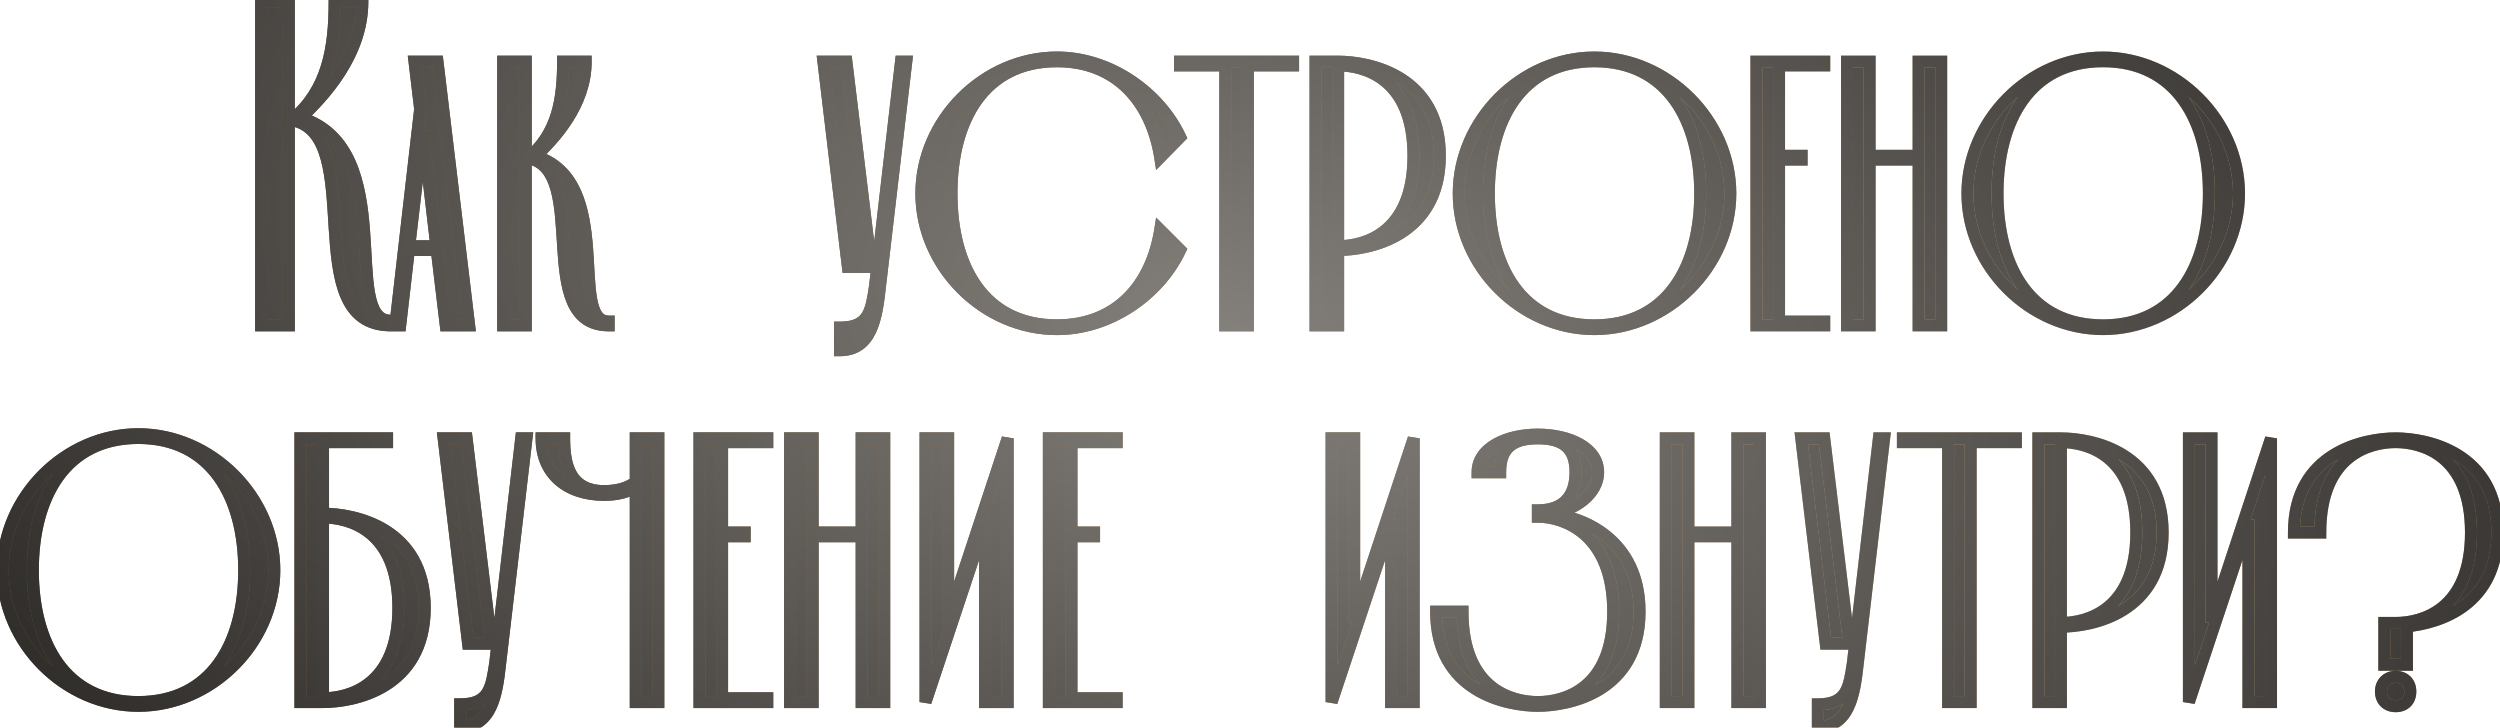<?xml version="1.0" encoding="UTF-8"?> <svg xmlns="http://www.w3.org/2000/svg" width="292" height="85" viewBox="0 0 292 85" fill="none"> <mask id="path-1-outside-1_184_864" maskUnits="userSpaceOnUse" x="-1" y="-1" width="294" height="87" fill="black"> <rect fill="white" x="-1" y="-1" width="294" height="87"></rect> <path d="M33.736 0.2V38H30.496V0.2H33.736ZM34.06 14.024C38.326 10.514 39.082 5.546 39.082 0.2H42.322C42.322 6.41 37.786 11.27 35.14 13.754C46.804 17.426 39.676 37.46 45.616 37.46V38C34.546 38 43.132 15.698 34.06 14.024ZM52.067 38L51.011 29.2H47.755L46.743 38H46.171L49.075 12.744L48.415 7.2H51.099L54.795 38H52.067ZM47.799 28.76H50.967L49.471 15.956H49.295L47.799 28.76ZM61.411 7.2V38H58.771V7.2H61.411ZM61.675 18.464C65.151 15.604 65.767 11.556 65.767 7.2H68.407C68.407 12.26 64.711 16.22 62.555 18.244C72.059 21.236 66.251 37.56 71.091 37.56V38C62.071 38 69.067 19.828 61.675 18.464ZM102.774 33.512C102.378 37.208 101.762 40.904 98.11 40.904V38.264C101.498 38.264 101.762 36.328 102.202 33.424L105.238 7.2H105.854L102.774 33.512ZM99.034 31.18L96.174 7.2H98.858L101.762 31.18H99.034ZM135.51 26.868L137.842 29.2C135.378 34.436 129.614 38.44 123.454 38.44C114.918 38.44 107.614 31.136 107.614 22.6C107.614 14.064 114.918 6.716 123.454 6.716C129.614 6.716 135.378 10.764 137.842 16L135.51 18.376C134.498 11.996 130.494 7.156 123.454 7.156C114.918 7.156 111.134 14.064 111.134 22.6C111.134 31.136 114.918 38 123.454 38C130.494 38 134.498 33.204 135.51 26.868ZM143.112 7.64H137.832V7.2H151.032V7.64H145.752V38H143.112V7.64ZM156.294 7.2C159.946 7.2 168.174 8.828 168.174 18.2C168.174 27.572 159.946 29.2 156.294 29.2V38H153.654V7.2H156.294ZM156.294 28.76C159.286 28.76 165.094 27.308 165.094 18.2C165.094 9.092 159.286 7.64 156.294 7.64V28.76ZM170.379 22.6C170.379 14.064 177.683 6.716 186.219 6.716C194.755 6.716 202.103 14.064 202.103 22.6C202.103 31.136 194.755 38.44 186.219 38.44C177.683 38.44 170.379 31.136 170.379 22.6ZM173.899 22.6C173.899 31.136 177.683 38 186.219 38C194.755 38 198.583 31.136 198.583 22.6C198.583 14.064 194.755 7.156 186.219 7.156C177.683 7.156 173.899 14.064 173.899 22.6ZM207.792 18.64V37.56H213.072V38H205.152V7.2H213.072V7.64H207.792V18.2H210.432V18.64H207.792ZM218.372 18.2H224.092V7.2H226.732V38H224.092V18.64H218.372V38H215.732V7.2H218.372V18.2ZM229.793 22.6C229.793 14.064 237.097 6.716 245.633 6.716C254.169 6.716 261.517 14.064 261.517 22.6C261.517 31.136 254.169 38.44 245.633 38.44C237.097 38.44 229.793 31.136 229.793 22.6ZM233.313 22.6C233.313 31.136 237.097 38 245.633 38C254.169 38 257.997 31.136 257.997 22.6C257.997 14.064 254.169 7.156 245.633 7.156C237.097 7.156 233.313 14.064 233.313 22.6ZM0.318 66.6C0.318 58.064 7.622 50.716 16.158 50.716C24.694 50.716 32.042 58.064 32.042 66.6C32.042 75.136 24.694 82.44 16.158 82.44C7.622 82.44 0.318 75.136 0.318 66.6ZM3.838 66.6C3.838 75.136 7.622 82 16.158 82C24.694 82 28.522 75.136 28.522 66.6C28.522 58.064 24.694 51.156 16.158 51.156C7.622 51.156 3.838 58.064 3.838 66.6ZM37.73 51.64V60C41.382 60 49.61 61.628 49.61 71C49.61 80.372 41.382 82 37.73 82H35.09V51.2H45.21V51.64H37.73ZM37.73 60.44V81.56C40.722 81.56 46.53 80.108 46.53 71C46.53 61.892 40.722 60.44 37.73 60.44ZM58.415 77.512C58.019 81.208 57.403 84.904 53.751 84.904V82.264C57.139 82.264 57.403 80.328 57.843 77.424L60.879 51.2H61.495L58.415 77.512ZM54.675 75.18L51.815 51.2H54.499L57.403 75.18H54.675ZM76.895 51.2V82H74.255V56.876C73.375 57.448 72.187 57.8 70.559 57.8C66.159 57.8 63.255 55.292 63.255 51.2H65.895C65.895 54.192 66.511 57.36 70.559 57.36C72.275 57.36 73.419 56.92 74.255 56.304V51.2H76.895ZM84.339 62.64V81.56H89.619V82H81.699V51.2H89.619V51.64H84.339V62.2H86.979V62.64H84.339ZM94.92 62.2H100.64V51.2H103.28V82H100.64V62.64H94.92V82H92.28V51.2H94.92V62.2ZM110.742 51.2V72.012H110.83L117.694 51.2V82H115.054V61.364H114.966L108.102 82V51.2H110.742ZM125.147 62.64V81.56H130.427V82H122.507V51.2H130.427V51.64H125.147V62.2H127.787V62.64H125.147ZM158.168 51.2V72.012H158.256L165.12 51.2V82H162.48V61.364H162.392L155.528 82V51.2H158.168ZM179.621 82.44C175.969 82.44 167.741 80.812 167.741 71.44H170.821C170.821 80.548 176.629 82 179.621 82C182.613 82 188.421 80.548 188.421 71.44C188.421 62.332 182.613 60.352 179.621 60.352V59.604C182.613 59.604 184.021 57.932 184.021 55.16C184.021 52.388 182.613 51.2 179.621 51.2C176.629 51.2 175.221 52.388 175.221 55.16H172.581C172.581 52.3 175.969 50.76 179.621 50.76C183.273 50.76 186.661 52.3 186.661 55.16C186.661 57.712 183.889 59.648 181.205 59.956V60.044C184.769 60.352 191.501 62.948 191.501 71.44C191.501 80.812 183.273 82.44 179.621 82.44ZM197.204 62.2H202.924V51.2H205.564V82H202.924V62.64H197.204V82H194.564V51.2H197.204V62.2ZM216.987 77.512C216.591 81.208 215.975 84.904 212.323 84.904V82.264C215.711 82.264 215.975 80.328 216.415 77.424L219.451 51.2H220.067L216.987 77.512ZM213.247 75.18L210.387 51.2H213.071L215.975 75.18H213.247ZM227.537 51.64H222.257V51.2H235.457V51.64H230.177V82H227.537V51.64ZM240.719 51.2C244.371 51.2 252.599 52.828 252.599 62.2C252.599 71.572 244.371 73.2 240.719 73.2V82H238.079V51.2H240.719ZM240.719 72.76C243.711 72.76 249.519 71.308 249.519 62.2C249.519 53.092 243.711 51.64 240.719 51.64V72.76ZM258.304 51.2V72.012H258.392L265.256 51.2V82H262.616V61.364H262.528L255.664 82V51.2H258.304ZM278.49 72.76H279.81C282.802 72.76 288.61 71.308 288.61 62.2C288.61 53.092 282.802 51.64 279.81 51.64C276.818 51.64 271.01 53.092 271.01 62.2H267.93C267.93 52.828 276.158 51.2 279.81 51.2C283.462 51.2 291.69 52.828 291.69 62.2C291.69 70.56 285.134 72.76 281.13 73.156V77.644H278.49V72.76ZM278.094 80.768C278.094 79.756 278.798 79.052 279.81 79.052C280.866 79.052 281.526 79.756 281.526 80.768C281.526 81.824 280.866 82.484 279.81 82.484C278.798 82.484 278.094 81.824 278.094 80.768Z"></path> </mask> <path d="M33.736 0.2V38H30.496V0.2H33.736ZM34.06 14.024C38.326 10.514 39.082 5.546 39.082 0.2H42.322C42.322 6.41 37.786 11.27 35.14 13.754C46.804 17.426 39.676 37.46 45.616 37.46V38C34.546 38 43.132 15.698 34.06 14.024ZM52.067 38L51.011 29.2H47.755L46.743 38H46.171L49.075 12.744L48.415 7.2H51.099L54.795 38H52.067ZM47.799 28.76H50.967L49.471 15.956H49.295L47.799 28.76ZM61.411 7.2V38H58.771V7.2H61.411ZM61.675 18.464C65.151 15.604 65.767 11.556 65.767 7.2H68.407C68.407 12.26 64.711 16.22 62.555 18.244C72.059 21.236 66.251 37.56 71.091 37.56V38C62.071 38 69.067 19.828 61.675 18.464ZM102.774 33.512C102.378 37.208 101.762 40.904 98.11 40.904V38.264C101.498 38.264 101.762 36.328 102.202 33.424L105.238 7.2H105.854L102.774 33.512ZM99.034 31.18L96.174 7.2H98.858L101.762 31.18H99.034ZM135.51 26.868L137.842 29.2C135.378 34.436 129.614 38.44 123.454 38.44C114.918 38.44 107.614 31.136 107.614 22.6C107.614 14.064 114.918 6.716 123.454 6.716C129.614 6.716 135.378 10.764 137.842 16L135.51 18.376C134.498 11.996 130.494 7.156 123.454 7.156C114.918 7.156 111.134 14.064 111.134 22.6C111.134 31.136 114.918 38 123.454 38C130.494 38 134.498 33.204 135.51 26.868ZM143.112 7.64H137.832V7.2H151.032V7.64H145.752V38H143.112V7.64ZM156.294 7.2C159.946 7.2 168.174 8.828 168.174 18.2C168.174 27.572 159.946 29.2 156.294 29.2V38H153.654V7.2H156.294ZM156.294 28.76C159.286 28.76 165.094 27.308 165.094 18.2C165.094 9.092 159.286 7.64 156.294 7.64V28.76ZM170.379 22.6C170.379 14.064 177.683 6.716 186.219 6.716C194.755 6.716 202.103 14.064 202.103 22.6C202.103 31.136 194.755 38.44 186.219 38.44C177.683 38.44 170.379 31.136 170.379 22.6ZM173.899 22.6C173.899 31.136 177.683 38 186.219 38C194.755 38 198.583 31.136 198.583 22.6C198.583 14.064 194.755 7.156 186.219 7.156C177.683 7.156 173.899 14.064 173.899 22.6ZM207.792 18.64V37.56H213.072V38H205.152V7.2H213.072V7.64H207.792V18.2H210.432V18.64H207.792ZM218.372 18.2H224.092V7.2H226.732V38H224.092V18.64H218.372V38H215.732V7.2H218.372V18.2ZM229.793 22.6C229.793 14.064 237.097 6.716 245.633 6.716C254.169 6.716 261.517 14.064 261.517 22.6C261.517 31.136 254.169 38.44 245.633 38.44C237.097 38.44 229.793 31.136 229.793 22.6ZM233.313 22.6C233.313 31.136 237.097 38 245.633 38C254.169 38 257.997 31.136 257.997 22.6C257.997 14.064 254.169 7.156 245.633 7.156C237.097 7.156 233.313 14.064 233.313 22.6ZM0.318 66.6C0.318 58.064 7.622 50.716 16.158 50.716C24.694 50.716 32.042 58.064 32.042 66.6C32.042 75.136 24.694 82.44 16.158 82.44C7.622 82.44 0.318 75.136 0.318 66.6ZM3.838 66.6C3.838 75.136 7.622 82 16.158 82C24.694 82 28.522 75.136 28.522 66.6C28.522 58.064 24.694 51.156 16.158 51.156C7.622 51.156 3.838 58.064 3.838 66.6ZM37.73 51.64V60C41.382 60 49.61 61.628 49.61 71C49.61 80.372 41.382 82 37.73 82H35.09V51.2H45.21V51.64H37.73ZM37.73 60.44V81.56C40.722 81.56 46.53 80.108 46.53 71C46.53 61.892 40.722 60.44 37.73 60.44ZM58.415 77.512C58.019 81.208 57.403 84.904 53.751 84.904V82.264C57.139 82.264 57.403 80.328 57.843 77.424L60.879 51.2H61.495L58.415 77.512ZM54.675 75.18L51.815 51.2H54.499L57.403 75.18H54.675ZM76.895 51.2V82H74.255V56.876C73.375 57.448 72.187 57.8 70.559 57.8C66.159 57.8 63.255 55.292 63.255 51.2H65.895C65.895 54.192 66.511 57.36 70.559 57.36C72.275 57.36 73.419 56.92 74.255 56.304V51.2H76.895ZM84.339 62.64V81.56H89.619V82H81.699V51.2H89.619V51.64H84.339V62.2H86.979V62.64H84.339ZM94.92 62.2H100.64V51.2H103.28V82H100.64V62.64H94.92V82H92.28V51.2H94.92V62.2ZM110.742 51.2V72.012H110.83L117.694 51.2V82H115.054V61.364H114.966L108.102 82V51.2H110.742ZM125.147 62.64V81.56H130.427V82H122.507V51.2H130.427V51.64H125.147V62.2H127.787V62.64H125.147ZM158.168 51.2V72.012H158.256L165.12 51.2V82H162.48V61.364H162.392L155.528 82V51.2H158.168ZM179.621 82.44C175.969 82.44 167.741 80.812 167.741 71.44H170.821C170.821 80.548 176.629 82 179.621 82C182.613 82 188.421 80.548 188.421 71.44C188.421 62.332 182.613 60.352 179.621 60.352V59.604C182.613 59.604 184.021 57.932 184.021 55.16C184.021 52.388 182.613 51.2 179.621 51.2C176.629 51.2 175.221 52.388 175.221 55.16H172.581C172.581 52.3 175.969 50.76 179.621 50.76C183.273 50.76 186.661 52.3 186.661 55.16C186.661 57.712 183.889 59.648 181.205 59.956V60.044C184.769 60.352 191.501 62.948 191.501 71.44C191.501 80.812 183.273 82.44 179.621 82.44ZM197.204 62.2H202.924V51.2H205.564V82H202.924V62.64H197.204V82H194.564V51.2H197.204V62.2ZM216.987 77.512C216.591 81.208 215.975 84.904 212.323 84.904V82.264C215.711 82.264 215.975 80.328 216.415 77.424L219.451 51.2H220.067L216.987 77.512ZM213.247 75.18L210.387 51.2H213.071L215.975 75.18H213.247ZM227.537 51.64H222.257V51.2H235.457V51.64H230.177V82H227.537V51.64ZM240.719 51.2C244.371 51.2 252.599 52.828 252.599 62.2C252.599 71.572 244.371 73.2 240.719 73.2V82H238.079V51.2H240.719ZM240.719 72.76C243.711 72.76 249.519 71.308 249.519 62.2C249.519 53.092 243.711 51.64 240.719 51.64V72.76ZM258.304 51.2V72.012H258.392L265.256 51.2V82H262.616V61.364H262.528L255.664 82V51.2H258.304ZM278.49 72.76H279.81C282.802 72.76 288.61 71.308 288.61 62.2C288.61 53.092 282.802 51.64 279.81 51.64C276.818 51.64 271.01 53.092 271.01 62.2H267.93C267.93 52.828 276.158 51.2 279.81 51.2C283.462 51.2 291.69 52.828 291.69 62.2C291.69 70.56 285.134 72.76 281.13 73.156V77.644H278.49V72.76ZM278.094 80.768C278.094 79.756 278.798 79.052 279.81 79.052C280.866 79.052 281.526 79.756 281.526 80.768C281.526 81.824 280.866 82.484 279.81 82.484C278.798 82.484 278.094 81.824 278.094 80.768Z" fill="url(#paint0_linear_184_864)"></path> <path d="M33.736 0.2V38H30.496V0.2H33.736ZM34.06 14.024C38.326 10.514 39.082 5.546 39.082 0.2H42.322C42.322 6.41 37.786 11.27 35.14 13.754C46.804 17.426 39.676 37.46 45.616 37.46V38C34.546 38 43.132 15.698 34.06 14.024ZM52.067 38L51.011 29.2H47.755L46.743 38H46.171L49.075 12.744L48.415 7.2H51.099L54.795 38H52.067ZM47.799 28.76H50.967L49.471 15.956H49.295L47.799 28.76ZM61.411 7.2V38H58.771V7.2H61.411ZM61.675 18.464C65.151 15.604 65.767 11.556 65.767 7.2H68.407C68.407 12.26 64.711 16.22 62.555 18.244C72.059 21.236 66.251 37.56 71.091 37.56V38C62.071 38 69.067 19.828 61.675 18.464ZM102.774 33.512C102.378 37.208 101.762 40.904 98.11 40.904V38.264C101.498 38.264 101.762 36.328 102.202 33.424L105.238 7.2H105.854L102.774 33.512ZM99.034 31.18L96.174 7.2H98.858L101.762 31.18H99.034ZM135.51 26.868L137.842 29.2C135.378 34.436 129.614 38.44 123.454 38.44C114.918 38.44 107.614 31.136 107.614 22.6C107.614 14.064 114.918 6.716 123.454 6.716C129.614 6.716 135.378 10.764 137.842 16L135.51 18.376C134.498 11.996 130.494 7.156 123.454 7.156C114.918 7.156 111.134 14.064 111.134 22.6C111.134 31.136 114.918 38 123.454 38C130.494 38 134.498 33.204 135.51 26.868ZM143.112 7.64H137.832V7.2H151.032V7.64H145.752V38H143.112V7.64ZM156.294 7.2C159.946 7.2 168.174 8.828 168.174 18.2C168.174 27.572 159.946 29.2 156.294 29.2V38H153.654V7.2H156.294ZM156.294 28.76C159.286 28.76 165.094 27.308 165.094 18.2C165.094 9.092 159.286 7.64 156.294 7.64V28.76ZM170.379 22.6C170.379 14.064 177.683 6.716 186.219 6.716C194.755 6.716 202.103 14.064 202.103 22.6C202.103 31.136 194.755 38.44 186.219 38.44C177.683 38.44 170.379 31.136 170.379 22.6ZM173.899 22.6C173.899 31.136 177.683 38 186.219 38C194.755 38 198.583 31.136 198.583 22.6C198.583 14.064 194.755 7.156 186.219 7.156C177.683 7.156 173.899 14.064 173.899 22.6ZM207.792 18.64V37.56H213.072V38H205.152V7.2H213.072V7.64H207.792V18.2H210.432V18.64H207.792ZM218.372 18.2H224.092V7.2H226.732V38H224.092V18.64H218.372V38H215.732V7.2H218.372V18.2ZM229.793 22.6C229.793 14.064 237.097 6.716 245.633 6.716C254.169 6.716 261.517 14.064 261.517 22.6C261.517 31.136 254.169 38.44 245.633 38.44C237.097 38.44 229.793 31.136 229.793 22.6ZM233.313 22.6C233.313 31.136 237.097 38 245.633 38C254.169 38 257.997 31.136 257.997 22.6C257.997 14.064 254.169 7.156 245.633 7.156C237.097 7.156 233.313 14.064 233.313 22.6ZM0.318 66.6C0.318 58.064 7.622 50.716 16.158 50.716C24.694 50.716 32.042 58.064 32.042 66.6C32.042 75.136 24.694 82.44 16.158 82.44C7.622 82.44 0.318 75.136 0.318 66.6ZM3.838 66.6C3.838 75.136 7.622 82 16.158 82C24.694 82 28.522 75.136 28.522 66.6C28.522 58.064 24.694 51.156 16.158 51.156C7.622 51.156 3.838 58.064 3.838 66.6ZM37.73 51.64V60C41.382 60 49.61 61.628 49.61 71C49.61 80.372 41.382 82 37.73 82H35.09V51.2H45.21V51.64H37.73ZM37.73 60.44V81.56C40.722 81.56 46.53 80.108 46.53 71C46.53 61.892 40.722 60.44 37.73 60.44ZM58.415 77.512C58.019 81.208 57.403 84.904 53.751 84.904V82.264C57.139 82.264 57.403 80.328 57.843 77.424L60.879 51.2H61.495L58.415 77.512ZM54.675 75.18L51.815 51.2H54.499L57.403 75.18H54.675ZM76.895 51.2V82H74.255V56.876C73.375 57.448 72.187 57.8 70.559 57.8C66.159 57.8 63.255 55.292 63.255 51.2H65.895C65.895 54.192 66.511 57.36 70.559 57.36C72.275 57.36 73.419 56.92 74.255 56.304V51.2H76.895ZM84.339 62.64V81.56H89.619V82H81.699V51.2H89.619V51.64H84.339V62.2H86.979V62.64H84.339ZM94.92 62.2H100.64V51.2H103.28V82H100.64V62.64H94.92V82H92.28V51.2H94.92V62.2ZM110.742 51.2V72.012H110.83L117.694 51.2V82H115.054V61.364H114.966L108.102 82V51.2H110.742ZM125.147 62.64V81.56H130.427V82H122.507V51.2H130.427V51.64H125.147V62.2H127.787V62.64H125.147ZM158.168 51.2V72.012H158.256L165.12 51.2V82H162.48V61.364H162.392L155.528 82V51.2H158.168ZM179.621 82.44C175.969 82.44 167.741 80.812 167.741 71.44H170.821C170.821 80.548 176.629 82 179.621 82C182.613 82 188.421 80.548 188.421 71.44C188.421 62.332 182.613 60.352 179.621 60.352V59.604C182.613 59.604 184.021 57.932 184.021 55.16C184.021 52.388 182.613 51.2 179.621 51.2C176.629 51.2 175.221 52.388 175.221 55.16H172.581C172.581 52.3 175.969 50.76 179.621 50.76C183.273 50.76 186.661 52.3 186.661 55.16C186.661 57.712 183.889 59.648 181.205 59.956V60.044C184.769 60.352 191.501 62.948 191.501 71.44C191.501 80.812 183.273 82.44 179.621 82.44ZM197.204 62.2H202.924V51.2H205.564V82H202.924V62.64H197.204V82H194.564V51.2H197.204V62.2ZM216.987 77.512C216.591 81.208 215.975 84.904 212.323 84.904V82.264C215.711 82.264 215.975 80.328 216.415 77.424L219.451 51.2H220.067L216.987 77.512ZM213.247 75.18L210.387 51.2H213.071L215.975 75.18H213.247ZM227.537 51.64H222.257V51.2H235.457V51.64H230.177V82H227.537V51.64ZM240.719 51.2C244.371 51.2 252.599 52.828 252.599 62.2C252.599 71.572 244.371 73.2 240.719 73.2V82H238.079V51.2H240.719ZM240.719 72.76C243.711 72.76 249.519 71.308 249.519 62.2C249.519 53.092 243.711 51.64 240.719 51.64V72.76ZM258.304 51.2V72.012H258.392L265.256 51.2V82H262.616V61.364H262.528L255.664 82V51.2H258.304ZM278.49 72.76H279.81C282.802 72.76 288.61 71.308 288.61 62.2C288.61 53.092 282.802 51.64 279.81 51.64C276.818 51.64 271.01 53.092 271.01 62.2H267.93C267.93 52.828 276.158 51.2 279.81 51.2C283.462 51.2 291.69 52.828 291.69 62.2C291.69 70.56 285.134 72.76 281.13 73.156V77.644H278.49V72.76ZM278.094 80.768C278.094 79.756 278.798 79.052 279.81 79.052C280.866 79.052 281.526 79.756 281.526 80.768C281.526 81.824 280.866 82.484 279.81 82.484C278.798 82.484 278.094 81.824 278.094 80.768Z" fill="url(#paint1_radial_184_864)"></path> <path d="M33.736 0.2H34.436V-0.5H33.736V0.2ZM33.736 38V38.7H34.436V38H33.736ZM30.496 38H29.796V38.7H30.496V38ZM30.496 0.2V-0.5H29.796V0.2H30.496ZM34.06 14.024L33.615 13.483L32.453 14.439L33.933 14.712L34.06 14.024ZM39.082 0.2V-0.5H38.382V0.2H39.082ZM42.322 0.2H43.022V-0.5H42.322V0.2ZM35.14 13.754L34.661 13.244L33.788 14.062L34.93 14.422L35.14 13.754ZM45.616 37.46H46.316V36.76H45.616V37.46ZM45.616 38V38.7H46.316V38H45.616ZM33.036 0.2V38H34.436V0.2H33.036ZM33.736 37.3H30.496V38.7H33.736V37.3ZM31.196 38V0.2H29.796V38H31.196ZM30.496 0.9H33.736V-0.5H30.496V0.9ZM34.505 14.565C39.029 10.842 39.782 5.586 39.782 0.2H38.382C38.382 5.506 37.623 10.186 33.615 13.483L34.505 14.565ZM39.082 0.9H42.322V-0.5H39.082V0.9ZM41.622 0.2C41.622 6.086 37.304 10.762 34.661 13.244L35.619 14.264C38.268 11.778 43.022 6.734 43.022 0.2H41.622ZM34.93 14.422C37.618 15.268 39.223 17.043 40.222 19.292C41.236 21.57 41.618 24.317 41.826 27.037C42.03 29.696 42.067 32.416 42.424 34.397C42.605 35.395 42.881 36.316 43.369 36.999C43.888 37.725 44.632 38.16 45.616 38.16V36.76C45.114 36.76 44.782 36.569 44.508 36.185C44.203 35.758 43.971 35.085 43.802 34.148C43.461 32.258 43.437 29.74 43.222 26.931C43.012 24.184 42.618 21.233 41.502 18.723C40.372 16.182 38.493 14.076 35.35 13.086L34.93 14.422ZM44.916 37.46V38H46.316V37.46H44.916ZM45.616 37.3C44.356 37.3 43.429 36.985 42.725 36.472C42.014 35.955 41.474 35.196 41.061 34.217C40.221 32.228 39.974 29.51 39.787 26.595C39.604 23.743 39.479 20.704 38.811 18.29C38.135 15.85 36.839 13.825 34.187 13.336L33.933 14.712C35.816 15.06 36.849 16.451 37.461 18.663C38.081 20.901 38.202 23.752 38.39 26.685C38.574 29.554 38.823 32.517 39.771 34.761C40.251 35.9 40.927 36.896 41.901 37.604C42.882 38.318 44.108 38.7 45.616 38.7V37.3ZM52.067 38L51.372 38.083L51.446 38.7H52.067V38ZM51.011 29.2L51.706 29.117L51.632 28.5H51.011V29.2ZM47.755 29.2V28.5H47.13L47.059 29.12L47.755 29.2ZM46.743 38V38.7H47.367L47.438 38.08L46.743 38ZM46.171 38L45.475 37.92L45.386 38.7H46.171V38ZM49.075 12.744L49.77 12.824L49.779 12.743L49.77 12.661L49.075 12.744ZM48.415 7.2V6.5H47.626L47.719 7.283L48.415 7.2ZM51.099 7.2L51.794 7.117L51.72 6.5H51.099V7.2ZM54.795 38V38.7H55.584L55.49 37.917L54.795 38ZM47.799 28.76L47.103 28.679L47.012 29.46H47.799V28.76ZM50.967 28.76V29.46H51.753L51.662 28.679L50.967 28.76ZM49.471 15.956L50.166 15.875L50.094 15.256H49.471V15.956ZM49.295 15.956V15.256H48.672L48.599 15.875L49.295 15.956ZM52.762 37.917L51.706 29.117L50.316 29.283L51.372 38.083L52.762 37.917ZM51.011 28.5H47.755V29.9H51.011V28.5ZM47.059 29.12L46.047 37.92L47.438 38.08L48.45 29.28L47.059 29.12ZM46.743 37.3H46.171V38.7H46.743V37.3ZM46.866 38.08L49.77 12.824L48.379 12.664L45.475 37.92L46.866 38.08ZM49.77 12.661L49.11 7.117L47.719 7.283L48.38 12.827L49.77 12.661ZM48.415 7.9H51.099V6.5H48.415V7.9ZM50.404 7.283L54.1 38.083L55.49 37.917L51.794 7.117L50.404 7.283ZM54.795 37.3H52.067V38.7H54.795V37.3ZM47.799 29.46H50.967V28.06H47.799V29.46ZM51.662 28.679L50.166 15.875L48.775 16.037L50.271 28.841L51.662 28.679ZM49.471 15.256H49.295V16.656H49.471V15.256ZM48.599 15.875L47.103 28.679L48.494 28.841L49.99 16.037L48.599 15.875ZM61.411 7.2H62.111V6.5H61.411V7.2ZM61.411 38V38.7H62.111V38H61.411ZM58.771 38H58.071V38.7H58.771V38ZM58.771 7.2V6.5H58.071V7.2H58.771ZM61.675 18.464L61.23 17.924L60.068 18.879L61.548 19.152L61.675 18.464ZM65.767 7.2V6.5H65.067V7.2H65.767ZM68.407 7.2H69.107V6.5H68.407V7.2ZM62.555 18.244L62.076 17.734L61.203 18.552L62.344 18.912L62.555 18.244ZM71.091 37.56H71.791V36.86H71.091V37.56ZM71.091 38V38.7H71.791V38H71.091ZM60.711 7.2V38H62.111V7.2H60.711ZM61.411 37.3H58.771V38.7H61.411V37.3ZM59.471 38V7.2H58.071V38H59.471ZM58.771 7.9H61.411V6.5H58.771V7.9ZM62.12 19.005C65.853 15.932 66.467 11.596 66.467 7.2H65.067C65.067 11.516 64.448 15.276 61.23 17.924L62.12 19.005ZM65.767 7.9H68.407V6.5H65.767V7.9ZM67.707 7.2C67.707 11.936 64.229 15.712 62.076 17.734L63.034 18.754C65.192 16.728 69.107 12.584 69.107 7.2H67.707ZM62.344 18.912C64.493 19.588 65.775 21.004 66.578 22.809C67.394 24.644 67.704 26.863 67.874 29.077C68.038 31.23 68.07 33.465 68.363 35.087C68.511 35.906 68.74 36.679 69.154 37.26C69.6 37.883 70.245 38.26 71.091 38.26V36.86C70.727 36.86 70.494 36.727 70.294 36.446C70.062 36.122 69.877 35.596 69.74 34.838C69.464 33.306 69.446 31.273 69.27 28.971C69.098 26.73 68.776 24.307 67.857 22.24C66.924 20.143 65.368 18.396 62.765 17.576L62.344 18.912ZM70.391 37.56V38H71.791V37.56H70.391ZM71.091 37.3C70.087 37.3 69.36 37.05 68.811 36.651C68.257 36.247 67.829 35.65 67.499 34.867C66.825 33.27 66.624 31.078 66.471 28.699C66.322 26.382 66.22 23.889 65.671 21.905C65.115 19.896 64.034 18.188 61.802 17.776L61.548 19.152C63.011 19.422 63.828 20.497 64.321 22.279C64.822 24.086 64.92 26.391 65.074 28.788C65.224 31.122 65.427 33.559 66.209 35.411C66.606 36.354 67.17 37.187 67.988 37.782C68.812 38.382 69.84 38.7 71.091 38.7V37.3ZM102.774 33.512L102.079 33.431L102.078 33.437L102.774 33.512ZM98.11 40.904H97.41V41.604H98.11V40.904ZM98.11 38.264V37.564H97.41V38.264H98.11ZM102.202 33.424L102.894 33.529L102.896 33.517L102.898 33.505L102.202 33.424ZM105.238 7.2V6.5H104.615L104.543 7.12L105.238 7.2ZM105.854 7.2L106.549 7.281L106.641 6.5H105.854V7.2ZM99.034 31.18L98.339 31.263L98.413 31.88H99.034V31.18ZM96.174 7.2V6.5H95.386L95.479 7.283L96.174 7.2ZM98.858 7.2L99.553 7.116L99.478 6.5H98.858V7.2ZM101.762 31.18V31.88H102.552L102.457 31.096L101.762 31.18ZM102.078 33.437C101.878 35.301 101.632 37.031 101.031 38.293C100.737 38.91 100.374 39.379 99.922 39.695C99.477 40.007 98.898 40.204 98.11 40.204V41.604C99.148 41.604 100.016 41.339 100.725 40.842C101.428 40.35 101.929 39.664 102.295 38.895C103.014 37.385 103.274 35.419 103.47 33.587L102.078 33.437ZM98.81 40.904V38.264H97.41V40.904H98.81ZM98.11 38.964C99.951 38.964 101.135 38.425 101.851 37.312C102.184 36.793 102.387 36.192 102.535 35.566C102.682 34.943 102.786 34.245 102.894 33.529L101.51 33.319C101.399 34.055 101.304 34.688 101.172 35.244C101.041 35.798 100.884 36.226 100.673 36.554C100.3 37.135 99.657 37.564 98.11 37.564V38.964ZM102.898 33.505L105.934 7.28L104.543 7.12L101.507 33.343L102.898 33.505ZM105.238 7.9H105.854V6.5H105.238V7.9ZM105.159 7.119L102.079 33.431L103.469 33.593L106.549 7.281L105.159 7.119ZM99.729 31.097L96.869 7.117L95.479 7.283L98.339 31.263L99.729 31.097ZM96.174 7.9H98.858V6.5H96.174V7.9ZM98.163 7.284L101.067 31.264L102.457 31.096L99.553 7.116L98.163 7.284ZM101.762 30.48H99.034V31.88H101.762V30.48ZM135.51 26.868L136.005 26.373L135.035 25.403L134.819 26.758L135.51 26.868ZM137.842 29.2L138.476 29.498L138.685 29.053L138.337 28.705L137.842 29.2ZM137.842 16L138.342 16.49L138.683 16.143L138.476 15.702L137.842 16ZM135.51 18.376L134.819 18.486L135.036 19.858L136.01 18.866L135.51 18.376ZM135.015 27.363L137.347 29.695L138.337 28.705L136.005 26.373L135.015 27.363ZM137.209 28.902C134.853 33.909 129.326 37.74 123.454 37.74V39.14C129.903 39.14 135.904 34.963 138.476 29.498L137.209 28.902ZM123.454 37.74C115.305 37.74 108.314 30.749 108.314 22.6H106.914C106.914 31.523 114.532 39.14 123.454 39.14V37.74ZM108.314 22.6C108.314 14.448 115.307 7.416 123.454 7.416V6.016C114.529 6.016 106.914 13.68 106.914 22.6H108.314ZM123.454 7.416C129.322 7.416 134.851 11.288 137.209 16.298L138.476 15.702C135.905 10.24 129.906 6.016 123.454 6.016V7.416ZM137.343 15.51L135.011 17.886L136.01 18.866L138.342 16.49L137.343 15.51ZM136.202 18.266C135.678 14.968 134.373 12.014 132.238 9.879C130.091 7.732 127.148 6.456 123.454 6.456V7.856C126.8 7.856 129.38 9 131.248 10.868C133.127 12.748 134.33 15.404 134.819 18.486L136.202 18.266ZM123.454 6.456C118.969 6.456 115.675 8.285 113.525 11.268C111.398 14.22 110.434 18.242 110.434 22.6H111.834C111.834 18.422 112.762 14.722 114.661 12.086C116.538 9.481 119.403 7.856 123.454 7.856V6.456ZM110.434 22.6C110.434 26.958 111.398 30.969 113.526 33.911C115.676 36.884 118.971 38.7 123.454 38.7V37.3C119.401 37.3 116.536 35.684 114.66 33.091C112.762 30.467 111.834 26.778 111.834 22.6H110.434ZM123.454 38.7C127.146 38.7 130.088 37.437 132.236 35.307C134.372 33.188 135.678 30.256 136.201 26.978L134.819 26.758C134.33 29.816 133.128 32.45 131.25 34.313C129.382 36.165 126.802 37.3 123.454 37.3V38.7ZM143.112 7.64H143.812V6.94H143.112V7.64ZM137.832 7.64H137.132V8.34H137.832V7.64ZM137.832 7.2V6.5H137.132V7.2H137.832ZM151.032 7.2H151.732V6.5H151.032V7.2ZM151.032 7.64V8.34H151.732V7.64H151.032ZM145.752 7.64V6.94H145.052V7.64H145.752ZM145.752 38V38.7H146.452V38H145.752ZM143.112 38H142.412V38.7H143.112V38ZM143.112 6.94H137.832V8.34H143.112V6.94ZM138.532 7.64V7.2H137.132V7.64H138.532ZM137.832 7.9H151.032V6.5H137.832V7.9ZM150.332 7.2V7.64H151.732V7.2H150.332ZM151.032 6.94H145.752V8.34H151.032V6.94ZM145.052 7.64V38H146.452V7.64H145.052ZM145.752 37.3H143.112V38.7H145.752V37.3ZM143.812 38V7.64H142.412V38H143.812ZM156.294 29.2V28.5H155.594V29.2H156.294ZM156.294 38V38.7H156.994V38H156.294ZM153.654 38H152.954V38.7H153.654V38ZM153.654 7.2V6.5H152.954V7.2H153.654ZM156.294 28.76H155.594V29.46H156.294V28.76ZM156.294 7.64V6.94H155.594V7.64H156.294ZM156.294 7.9C158.043 7.9 160.868 8.294 163.232 9.778C165.548 11.233 167.474 13.763 167.474 18.2H168.874C168.874 13.265 166.686 10.295 163.976 8.593C161.312 6.92 158.197 6.5 156.294 6.5V7.9ZM167.474 18.2C167.474 22.637 165.548 25.167 163.232 26.622C160.868 28.106 158.043 28.5 156.294 28.5V29.9C158.197 29.9 161.312 29.48 163.976 27.807C166.686 26.105 168.874 23.135 168.874 18.2H167.474ZM155.594 29.2V38H156.994V29.2H155.594ZM156.294 37.3H153.654V38.7H156.294V37.3ZM154.354 38V7.2H152.954V38H154.354ZM153.654 7.9H156.294V6.5H153.654V7.9ZM156.294 29.46C157.884 29.46 160.266 29.077 162.261 27.436C164.284 25.773 165.794 22.914 165.794 18.2H164.394C164.394 22.594 163.001 25.015 161.372 26.355C159.715 27.717 157.696 28.06 156.294 28.06V29.46ZM165.794 18.2C165.794 13.486 164.284 10.627 162.261 8.964C160.266 7.323 157.884 6.94 156.294 6.94V8.34C157.696 8.34 159.715 8.683 161.372 10.045C163.001 11.385 164.394 13.806 164.394 18.2H165.794ZM155.594 7.64V28.76H156.994V7.64H155.594ZM171.079 22.6C171.079 14.448 178.073 7.416 186.219 7.416V6.016C177.294 6.016 169.679 13.68 169.679 22.6H171.079ZM186.219 7.416C194.369 7.416 201.403 14.451 201.403 22.6H202.803C202.803 13.677 195.142 6.016 186.219 6.016V7.416ZM201.403 22.6C201.403 30.747 194.371 37.74 186.219 37.74V39.14C195.14 39.14 202.803 31.525 202.803 22.6H201.403ZM186.219 37.74C178.07 37.74 171.079 30.749 171.079 22.6H169.679C169.679 31.523 177.297 39.14 186.219 39.14V37.74ZM173.199 22.6C173.199 26.958 174.163 30.969 176.291 33.911C178.441 36.884 181.736 38.7 186.219 38.7V37.3C182.167 37.3 179.302 35.684 177.426 33.091C175.528 30.467 174.599 26.778 174.599 22.6H173.199ZM186.219 38.7C190.702 38.7 194.008 36.884 196.169 33.913C198.308 30.971 199.283 26.959 199.283 22.6H197.883C197.883 26.777 196.945 30.465 195.036 33.089C193.149 35.684 190.273 37.3 186.219 37.3V38.7ZM199.283 22.6C199.283 18.241 198.308 14.219 196.169 11.266C194.009 8.284 190.704 6.456 186.219 6.456V7.856C190.271 7.856 193.148 9.482 195.036 12.088C196.945 14.723 197.883 18.423 197.883 22.6H199.283ZM186.219 6.456C181.735 6.456 178.44 8.285 176.291 11.268C174.163 14.22 173.199 18.242 173.199 22.6H174.599C174.599 18.422 175.528 14.722 177.426 12.086C179.303 9.481 182.168 7.856 186.219 7.856V6.456ZM207.792 18.64V17.94H207.092V18.64H207.792ZM207.792 37.56H207.092V38.26H207.792V37.56ZM213.072 37.56H213.772V36.86H213.072V37.56ZM213.072 38V38.7H213.772V38H213.072ZM205.152 38H204.452V38.7H205.152V38ZM205.152 7.2V6.5H204.452V7.2H205.152ZM213.072 7.2H213.772V6.5H213.072V7.2ZM213.072 7.64V8.34H213.772V7.64H213.072ZM207.792 7.64V6.94H207.092V7.64H207.792ZM207.792 18.2H207.092V18.9H207.792V18.2ZM210.432 18.2H211.132V17.5H210.432V18.2ZM210.432 18.64V19.34H211.132V18.64H210.432ZM207.092 18.64V37.56H208.492V18.64H207.092ZM207.792 38.26H213.072V36.86H207.792V38.26ZM212.372 37.56V38H213.772V37.56H212.372ZM213.072 37.3H205.152V38.7H213.072V37.3ZM205.852 38V7.2H204.452V38H205.852ZM205.152 7.9H213.072V6.5H205.152V7.9ZM212.372 7.2V7.64H213.772V7.2H212.372ZM213.072 6.94H207.792V8.34H213.072V6.94ZM207.092 7.64V18.2H208.492V7.64H207.092ZM207.792 18.9H210.432V17.5H207.792V18.9ZM209.732 18.2V18.64H211.132V18.2H209.732ZM210.432 17.94H207.792V19.34H210.432V17.94ZM218.372 18.2H217.672V18.9H218.372V18.2ZM224.092 18.2V18.9H224.792V18.2H224.092ZM224.092 7.2V6.5H223.392V7.2H224.092ZM226.732 7.2H227.432V6.5H226.732V7.2ZM226.732 38V38.7H227.432V38H226.732ZM224.092 38H223.392V38.7H224.092V38ZM224.092 18.64H224.792V17.94H224.092V18.64ZM218.372 18.64V17.94H217.672V18.64H218.372ZM218.372 38V38.7H219.072V38H218.372ZM215.732 38H215.032V38.7H215.732V38ZM215.732 7.2V6.5H215.032V7.2H215.732ZM218.372 7.2H219.072V6.5H218.372V7.2ZM218.372 18.9H224.092V17.5H218.372V18.9ZM224.792 18.2V7.2H223.392V18.2H224.792ZM224.092 7.9H226.732V6.5H224.092V7.9ZM226.032 7.2V38H227.432V7.2H226.032ZM226.732 37.3H224.092V38.7H226.732V37.3ZM224.792 38V18.64H223.392V38H224.792ZM224.092 17.94H218.372V19.34H224.092V17.94ZM217.672 18.64V38H219.072V18.64H217.672ZM218.372 37.3H215.732V38.7H218.372V37.3ZM216.432 38V7.2H215.032V38H216.432ZM215.732 7.9H218.372V6.5H215.732V7.9ZM217.672 7.2V18.2H219.072V7.2H217.672ZM230.493 22.6C230.493 14.448 237.486 7.416 245.633 7.416V6.016C236.708 6.016 229.093 13.68 229.093 22.6H230.493ZM245.633 7.416C253.783 7.416 260.817 14.451 260.817 22.6H262.217C262.217 13.677 254.556 6.016 245.633 6.016V7.416ZM260.817 22.6C260.817 30.747 253.785 37.74 245.633 37.74V39.14C254.553 39.14 262.217 31.525 262.217 22.6H260.817ZM245.633 37.74C237.484 37.74 230.493 30.749 230.493 22.6H229.093C229.093 31.523 236.711 39.14 245.633 39.14V37.74ZM232.613 22.6C232.613 26.958 233.577 30.969 235.705 33.911C237.855 36.884 241.15 38.7 245.633 38.7V37.3C241.58 37.3 238.715 35.684 236.839 33.091C234.941 30.467 234.013 26.778 234.013 22.6H232.613ZM245.633 38.7C250.116 38.7 253.421 36.884 255.582 33.913C257.722 30.971 258.697 26.959 258.697 22.6H257.297C257.297 26.777 256.359 30.465 254.45 33.089C252.563 35.684 249.687 37.3 245.633 37.3V38.7ZM258.697 22.6C258.697 18.241 257.722 14.219 255.583 11.266C253.423 8.284 250.118 6.456 245.633 6.456V7.856C249.685 7.856 252.562 9.482 254.449 12.088C256.359 14.723 257.297 18.423 257.297 22.6H258.697ZM245.633 6.456C241.148 6.456 237.854 8.285 235.704 11.268C233.577 14.22 232.613 18.242 232.613 22.6H234.013C234.013 18.422 234.941 14.722 236.84 12.086C238.717 9.481 241.582 7.856 245.633 7.856V6.456ZM1.018 66.6C1.018 58.448 8.011 51.416 16.158 51.416V50.016C7.233 50.016 -0.382 57.68 -0.382 66.6H1.018ZM16.158 51.416C24.307 51.416 31.342 58.451 31.342 66.6H32.742C32.742 57.677 25.081 50.016 16.158 50.016V51.416ZM31.342 66.6C31.342 74.747 24.31 81.74 16.158 81.74V83.14C25.078 83.14 32.742 75.525 32.742 66.6H31.342ZM16.158 81.74C8.008 81.74 1.018 74.749 1.018 66.6H-0.382C-0.382 75.523 7.235 83.14 16.158 83.14V81.74ZM3.138 66.6C3.138 70.958 4.102 74.969 6.23 77.911C8.38 80.884 11.675 82.7 16.158 82.7V81.3C12.105 81.3 9.24 79.684 7.364 77.091C5.466 74.467 4.538 70.778 4.538 66.6H3.138ZM16.158 82.7C20.641 82.7 23.946 80.884 26.107 77.913C28.246 74.971 29.222 70.959 29.222 66.6H27.822C27.822 70.777 26.883 74.465 24.975 77.089C23.088 79.684 20.211 81.3 16.158 81.3V82.7ZM29.222 66.6C29.222 62.241 28.246 58.218 26.108 55.266C23.948 52.284 20.642 50.456 16.158 50.456V51.856C20.209 51.856 23.086 53.482 24.974 56.088C26.883 58.724 27.822 62.423 27.822 66.6H29.222ZM16.158 50.456C11.673 50.456 8.378 52.285 6.229 55.268C4.102 58.22 3.138 62.242 3.138 66.6H4.538C4.538 62.422 5.466 58.722 7.365 56.086C9.242 53.481 12.107 51.856 16.158 51.856V50.456ZM37.73 51.64V50.94H37.03V51.64H37.73ZM37.73 60H37.03V60.7H37.73V60ZM35.09 82H34.39V82.7H35.09V82ZM35.09 51.2V50.5H34.39V51.2H35.09ZM45.21 51.2H45.91V50.5H45.21V51.2ZM45.21 51.64V52.34H45.91V51.64H45.21ZM37.73 60.44V59.74H37.03V60.44H37.73ZM37.73 81.56H37.03V82.26H37.73V81.56ZM37.03 51.64V60H38.43V51.64H37.03ZM37.73 60.7C39.479 60.7 42.304 61.094 44.667 62.578C46.984 64.033 48.91 66.563 48.91 71H50.31C50.31 66.065 48.122 63.095 45.412 61.393C42.748 59.72 39.633 59.3 37.73 59.3V60.7ZM48.91 71C48.91 75.437 46.984 77.967 44.667 79.422C42.304 80.906 39.479 81.3 37.73 81.3V82.7C39.633 82.7 42.748 82.28 45.412 80.607C48.122 78.905 50.31 75.935 50.31 71H48.91ZM37.73 81.3H35.09V82.7H37.73V81.3ZM35.79 82V51.2H34.39V82H35.79ZM35.09 51.9H45.21V50.5H35.09V51.9ZM44.51 51.2V51.64H45.91V51.2H44.51ZM45.21 50.94H37.73V52.34H45.21V50.94ZM37.03 60.44V81.56H38.43V60.44H37.03ZM37.73 82.26C39.32 82.26 41.701 81.877 43.697 80.236C45.719 78.573 47.23 75.714 47.23 71H45.83C45.83 75.394 44.437 77.815 42.807 79.155C41.151 80.517 39.132 80.86 37.73 80.86V82.26ZM47.23 71C47.23 66.286 45.719 63.427 43.697 61.764C41.701 60.123 39.32 59.74 37.73 59.74V61.14C39.132 61.14 41.151 61.483 42.807 62.845C44.437 64.185 45.83 66.606 45.83 71H47.23ZM58.415 77.512L57.72 77.431L57.719 77.437L58.415 77.512ZM53.751 84.904H53.051V85.604H53.751V84.904ZM53.751 82.264V81.564H53.051V82.264H53.751ZM57.843 77.424L58.535 77.529L58.537 77.517L58.538 77.504L57.843 77.424ZM60.879 51.2V50.5H60.255L60.184 51.12L60.879 51.2ZM61.495 51.2L62.19 51.281L62.282 50.5H61.495V51.2ZM54.675 75.18L53.98 75.263L54.054 75.88H54.675V75.18ZM51.815 51.2V50.5H51.027L51.12 51.283L51.815 51.2ZM54.499 51.2L55.194 51.116L55.119 50.5H54.499V51.2ZM57.403 75.18V75.88H58.193L58.098 75.096L57.403 75.18ZM57.719 77.437C57.519 79.302 57.273 81.031 56.672 82.293C56.378 82.91 56.015 83.379 55.563 83.695C55.118 84.007 54.539 84.204 53.751 84.204V85.604C54.789 85.604 55.657 85.339 56.366 84.842C57.069 84.35 57.57 83.664 57.936 82.895C58.655 81.385 58.915 79.418 59.111 77.587L57.719 77.437ZM54.451 84.904V82.264H53.051V84.904H54.451ZM53.751 82.964C55.592 82.964 56.776 82.425 57.491 81.311C57.825 80.793 58.028 80.192 58.176 79.567C58.323 78.943 58.427 78.245 58.535 77.529L57.151 77.319C57.039 78.055 56.945 78.688 56.813 79.244C56.682 79.799 56.525 80.226 56.314 80.555C55.941 81.135 55.298 81.564 53.751 81.564V82.964ZM58.538 77.504L61.574 51.281L60.184 51.12L57.148 77.344L58.538 77.504ZM60.879 51.9H61.495V50.5H60.879V51.9ZM60.8 51.119L57.72 77.431L59.11 77.593L62.19 51.281L60.8 51.119ZM55.37 75.097L52.51 51.117L51.12 51.283L53.98 75.263L55.37 75.097ZM51.815 51.9H54.499V50.5H51.815V51.9ZM53.804 51.284L56.708 75.264L58.098 75.096L55.194 51.116L53.804 51.284ZM57.403 74.48H54.675V75.88H57.403V74.48ZM76.895 51.2H77.595V50.5H76.895V51.2ZM76.895 82V82.7H77.595V82H76.895ZM74.255 82H73.555V82.7H74.255V82ZM74.255 56.876H74.955V55.586L73.874 56.289L74.255 56.876ZM63.255 51.2V50.5H62.555V51.2H63.255ZM65.895 51.2H66.595V50.5H65.895V51.2ZM74.255 56.304L74.67 56.867L74.955 56.658V56.304H74.255ZM74.255 51.2V50.5H73.555V51.2H74.255ZM76.195 51.2V82H77.595V51.2H76.195ZM76.895 81.3H74.255V82.7H76.895V81.3ZM74.955 82V56.876H73.555V82H74.955ZM73.874 56.289C73.132 56.771 72.085 57.1 70.559 57.1V58.5C72.289 58.5 73.618 58.125 74.637 57.463L73.874 56.289ZM70.559 57.1C68.488 57.1 66.842 56.511 65.723 55.512C64.613 54.522 63.955 53.071 63.955 51.2H62.555C62.555 53.421 63.349 55.27 64.791 56.557C66.224 57.835 68.23 58.5 70.559 58.5V57.1ZM63.255 51.9H65.895V50.5H63.255V51.9ZM65.195 51.2C65.195 52.715 65.345 54.413 66.1 55.747C66.486 56.429 67.031 57.018 67.786 57.432C68.537 57.844 69.456 58.06 70.559 58.06V56.66C69.638 56.66 68.962 56.48 68.459 56.204C67.96 55.931 67.592 55.541 67.318 55.057C66.753 54.059 66.595 52.677 66.595 51.2H65.195ZM70.559 58.06C72.407 58.06 73.7 57.582 74.67 56.867L73.84 55.74C73.138 56.258 72.144 56.66 70.559 56.66V58.06ZM74.955 56.304V51.2H73.555V56.304H74.955ZM74.255 51.9H76.895V50.5H74.255V51.9ZM84.339 62.64V61.94H83.639V62.64H84.339ZM84.339 81.56H83.639V82.26H84.339V81.56ZM89.619 81.56H90.319V80.86H89.619V81.56ZM89.619 82V82.7H90.319V82H89.619ZM81.699 82H80.999V82.7H81.699V82ZM81.699 51.2V50.5H80.999V51.2H81.699ZM89.619 51.2H90.319V50.5H89.619V51.2ZM89.619 51.64V52.34H90.319V51.64H89.619ZM84.339 51.64V50.94H83.639V51.64H84.339ZM84.339 62.2H83.639V62.9H84.339V62.2ZM86.979 62.2H87.679V61.5H86.979V62.2ZM86.979 62.64V63.34H87.679V62.64H86.979ZM83.639 62.64V81.56H85.039V62.64H83.639ZM84.339 82.26H89.619V80.86H84.339V82.26ZM88.919 81.56V82H90.319V81.56H88.919ZM89.619 81.3H81.699V82.7H89.619V81.3ZM82.399 82V51.2H80.999V82H82.399ZM81.699 51.9H89.619V50.5H81.699V51.9ZM88.919 51.2V51.64H90.319V51.2H88.919ZM89.619 50.94H84.339V52.34H89.619V50.94ZM83.639 51.64V62.2H85.039V51.64H83.639ZM84.339 62.9H86.979V61.5H84.339V62.9ZM86.279 62.2V62.64H87.679V62.2H86.279ZM86.979 61.94H84.339V63.34H86.979V61.94ZM94.92 62.2H94.22V62.9H94.92V62.2ZM100.64 62.2V62.9H101.34V62.2H100.64ZM100.64 51.2V50.5H99.94V51.2H100.64ZM103.28 51.2H103.98V50.5H103.28V51.2ZM103.28 82V82.7H103.98V82H103.28ZM100.64 82H99.94V82.7H100.64V82ZM100.64 62.64H101.34V61.94H100.64V62.64ZM94.92 62.64V61.94H94.22V62.64H94.92ZM94.92 82V82.7H95.62V82H94.92ZM92.28 82H91.58V82.7H92.28V82ZM92.28 51.2V50.5H91.58V51.2H92.28ZM94.92 51.2H95.62V50.5H94.92V51.2ZM94.92 62.9H100.64V61.5H94.92V62.9ZM101.34 62.2V51.2H99.94V62.2H101.34ZM100.64 51.9H103.28V50.5H100.64V51.9ZM102.58 51.2V82H103.98V51.2H102.58ZM103.28 81.3H100.64V82.7H103.28V81.3ZM101.34 82V62.64H99.94V82H101.34ZM100.64 61.94H94.92V63.34H100.64V61.94ZM94.22 62.64V82H95.62V62.64H94.22ZM94.92 81.3H92.28V82.7H94.92V81.3ZM92.98 82V51.2H91.58V82H92.98ZM92.28 51.9H94.92V50.5H92.28V51.9ZM94.22 51.2V62.2H95.62V51.2H94.22ZM110.742 51.2H111.442V50.5H110.742V51.2ZM110.742 72.012H110.042V72.712H110.742V72.012ZM110.83 72.012V72.712H111.337L111.495 72.231L110.83 72.012ZM117.694 51.2H118.394L117.03 50.981L117.694 51.2ZM117.694 82V82.7H118.394V82H117.694ZM115.054 82H114.354V82.7H115.054V82ZM115.054 61.364H115.754V60.664H115.054V61.364ZM114.966 61.364V60.664H114.462L114.302 61.143L114.966 61.364ZM108.102 82H107.402L108.767 82.221L108.102 82ZM108.102 51.2V50.5H107.402V51.2H108.102ZM110.042 51.2V72.012H111.442V51.2H110.042ZM110.742 72.712H110.83V71.312H110.742V72.712ZM111.495 72.231L118.359 51.419L117.03 50.981L110.166 71.793L111.495 72.231ZM116.994 51.2V82H118.394V51.2H116.994ZM117.694 81.3H115.054V82.7H117.694V81.3ZM115.754 82V61.364H114.354V82H115.754ZM115.054 60.664H114.966V62.064H115.054V60.664ZM114.302 61.143L107.438 81.779L108.767 82.221L115.631 61.585L114.302 61.143ZM108.802 82V51.2H107.402V82H108.802ZM108.102 51.9H110.742V50.5H108.102V51.9ZM125.147 62.64V61.94H124.447V62.64H125.147ZM125.147 81.56H124.447V82.26H125.147V81.56ZM130.427 81.56H131.127V80.86H130.427V81.56ZM130.427 82V82.7H131.127V82H130.427ZM122.507 82H121.807V82.7H122.507V82ZM122.507 51.2V50.5H121.807V51.2H122.507ZM130.427 51.2H131.127V50.5H130.427V51.2ZM130.427 51.64V52.34H131.127V51.64H130.427ZM125.147 51.64V50.94H124.447V51.64H125.147ZM125.147 62.2H124.447V62.9H125.147V62.2ZM127.787 62.2H128.487V61.5H127.787V62.2ZM127.787 62.64V63.34H128.487V62.64H127.787ZM124.447 62.64V81.56H125.847V62.64H124.447ZM125.147 82.26H130.427V80.86H125.147V82.26ZM129.727 81.56V82H131.127V81.56H129.727ZM130.427 81.3H122.507V82.7H130.427V81.3ZM123.207 82V51.2H121.807V82H123.207ZM122.507 51.9H130.427V50.5H122.507V51.9ZM129.727 51.2V51.64H131.127V51.2H129.727ZM130.427 50.94H125.147V52.34H130.427V50.94ZM124.447 51.64V62.2H125.847V51.64H124.447ZM125.147 62.9H127.787V61.5H125.147V62.9ZM127.087 62.2V62.64H128.487V62.2H127.087ZM127.787 61.94H125.147V63.34H127.787V61.94ZM158.168 51.2H158.868V50.5H158.168V51.2ZM158.168 72.012H157.468V72.712H158.168V72.012ZM158.256 72.012V72.712H158.762L158.921 72.231L158.256 72.012ZM165.12 51.2H165.82L164.455 50.981L165.12 51.2ZM165.12 82V82.7H165.82V82H165.12ZM162.48 82H161.78V82.7H162.48V82ZM162.48 61.364H163.18V60.664H162.48V61.364ZM162.392 61.364V60.664H161.887L161.728 61.143L162.392 61.364ZM155.528 82H154.828L156.192 82.221L155.528 82ZM155.528 51.2V50.5H154.828V51.2H155.528ZM157.468 51.2V72.012H158.868V51.2H157.468ZM158.168 72.712H158.256V71.312H158.168V72.712ZM158.921 72.231L165.785 51.419L164.455 50.981L157.591 71.793L158.921 72.231ZM164.42 51.2V82H165.82V51.2H164.42ZM165.12 81.3H162.48V82.7H165.12V81.3ZM163.18 82V61.364H161.78V82H163.18ZM162.48 60.664H162.392V62.064H162.48V60.664ZM161.728 61.143L154.864 81.779L156.192 82.221L163.056 61.585L161.728 61.143ZM156.228 82V51.2H154.828V82H156.228ZM155.528 51.9H158.168V50.5H155.528V51.9ZM167.741 71.44V70.74H167.041V71.44H167.741ZM170.821 71.44H171.521V70.74H170.821V71.44ZM179.621 60.352H178.921V61.052H179.621V60.352ZM179.621 59.604V58.904H178.921V59.604H179.621ZM175.221 55.16V55.86H175.921V55.16H175.221ZM172.581 55.16H171.881V55.86H172.581V55.16ZM181.205 59.956L181.126 59.261L180.505 59.332V59.956H181.205ZM181.205 60.044H180.505V60.686L181.145 60.741L181.205 60.044ZM179.621 81.74C177.872 81.74 175.047 81.346 172.684 79.862C170.367 78.407 168.441 75.877 168.441 71.44H167.041C167.041 76.375 169.229 79.345 171.94 81.047C174.603 82.72 177.718 83.14 179.621 83.14V81.74ZM167.741 72.14H170.821V70.74H167.741V72.14ZM170.121 71.44C170.121 76.154 171.632 79.013 173.655 80.676C175.65 82.317 178.031 82.7 179.621 82.7V81.3C178.219 81.3 176.201 80.957 174.544 79.595C172.915 78.255 171.521 75.834 171.521 71.44H170.121ZM179.621 82.7C181.211 82.7 183.593 82.317 185.588 80.676C187.611 79.013 189.121 76.154 189.121 71.44H187.721C187.721 75.834 186.328 78.255 184.699 79.595C183.042 80.957 181.023 81.3 179.621 81.3V82.7ZM189.121 71.44C189.121 66.727 187.612 63.749 185.61 61.959C183.629 60.187 181.25 59.652 179.621 59.652V61.052C180.984 61.052 183.005 61.507 184.677 63.002C186.327 64.479 187.721 67.046 187.721 71.44H189.121ZM180.321 60.352V59.604H178.921V60.352H180.321ZM179.621 60.304C181.246 60.304 182.555 59.847 183.451 58.904C184.341 57.966 184.721 56.656 184.721 55.16H183.321C183.321 56.436 182.998 57.348 182.436 57.94C181.88 58.525 180.989 58.904 179.621 58.904V60.304ZM184.721 55.16C184.721 53.663 184.339 52.443 183.408 51.617C182.495 50.807 181.188 50.5 179.621 50.5V51.9C181.046 51.9 181.94 52.187 182.479 52.664C182.999 53.126 183.321 53.885 183.321 55.16H184.721ZM179.621 50.5C178.054 50.5 176.748 50.807 175.835 51.617C174.903 52.443 174.521 53.663 174.521 55.16H175.921C175.921 53.885 176.243 53.126 176.764 52.664C177.303 52.187 178.196 51.9 179.621 51.9V50.5ZM175.221 54.46H172.581V55.86H175.221V54.46ZM173.281 55.16C173.281 54.057 173.919 53.156 175.078 52.496C176.249 51.829 177.881 51.46 179.621 51.46V50.06C177.71 50.06 175.822 50.461 174.385 51.279C172.938 52.104 171.881 53.403 171.881 55.16H173.281ZM179.621 51.46C181.362 51.46 182.994 51.829 184.164 52.496C185.324 53.156 185.961 54.057 185.961 55.16H187.361C187.361 53.403 186.305 52.104 184.857 51.279C183.421 50.461 181.533 50.06 179.621 50.06V51.46ZM185.961 55.16C185.961 56.165 185.416 57.105 184.497 57.858C183.577 58.61 182.34 59.121 181.126 59.261L181.285 60.651C182.754 60.483 184.246 59.872 185.383 58.941C186.52 58.011 187.361 56.707 187.361 55.16H185.961ZM180.505 59.956V60.044H181.905V59.956H180.505ZM181.145 60.741C182.819 60.886 185.249 61.574 187.245 63.214C189.214 64.832 190.801 67.406 190.801 71.44H192.201C192.201 66.982 190.422 64.012 188.134 62.132C185.873 60.274 183.155 59.51 181.266 59.347L181.145 60.741ZM190.801 71.44C190.801 75.877 188.875 78.407 186.559 79.862C184.195 81.346 181.37 81.74 179.621 81.74V83.14C181.524 83.14 184.639 82.72 187.303 81.047C190.013 79.345 192.201 76.375 192.201 71.44H190.801ZM197.204 62.2H196.504V62.9H197.204V62.2ZM202.924 62.2V62.9H203.624V62.2H202.924ZM202.924 51.2V50.5H202.224V51.2H202.924ZM205.564 51.2H206.264V50.5H205.564V51.2ZM205.564 82V82.7H206.264V82H205.564ZM202.924 82H202.224V82.7H202.924V82ZM202.924 62.64H203.624V61.94H202.924V62.64ZM197.204 62.64V61.94H196.504V62.64H197.204ZM197.204 82V82.7H197.904V82H197.204ZM194.564 82H193.864V82.7H194.564V82ZM194.564 51.2V50.5H193.864V51.2H194.564ZM197.204 51.2H197.904V50.5H197.204V51.2ZM197.204 62.9H202.924V61.5H197.204V62.9ZM203.624 62.2V51.2H202.224V62.2H203.624ZM202.924 51.9H205.564V50.5H202.924V51.9ZM204.864 51.2V82H206.264V51.2H204.864ZM205.564 81.3H202.924V82.7H205.564V81.3ZM203.624 82V62.64H202.224V82H203.624ZM202.924 61.94H197.204V63.34H202.924V61.94ZM196.504 62.64V82H197.904V62.64H196.504ZM197.204 81.3H194.564V82.7H197.204V81.3ZM195.264 82V51.2H193.864V82H195.264ZM194.564 51.9H197.204V50.5H194.564V51.9ZM196.504 51.2V62.2H197.904V51.2H196.504ZM216.987 77.512L216.292 77.431L216.291 77.437L216.987 77.512ZM212.323 84.904H211.623V85.604H212.323V84.904ZM212.323 82.264V81.564H211.623V82.264H212.323ZM216.415 77.424L217.107 77.529L217.109 77.517L217.11 77.504L216.415 77.424ZM219.451 51.2V50.5H218.827L218.756 51.12L219.451 51.2ZM220.067 51.2L220.762 51.281L220.854 50.5H220.067V51.2ZM213.247 75.18L212.552 75.263L212.625 75.88H213.247V75.18ZM210.387 51.2V50.5H209.599L209.692 51.283L210.387 51.2ZM213.071 51.2L213.766 51.116L213.691 50.5H213.071V51.2ZM215.975 75.18V75.88H216.765L216.67 75.096L215.975 75.18ZM216.291 77.437C216.091 79.302 215.845 81.031 215.244 82.293C214.95 82.91 214.587 83.379 214.135 83.695C213.69 84.007 213.111 84.204 212.323 84.204V85.604C213.361 85.604 214.229 85.339 214.938 84.842C215.641 84.35 216.142 83.664 216.508 82.895C217.227 81.385 217.487 79.418 217.683 77.587L216.291 77.437ZM213.023 84.904V82.264H211.623V84.904H213.023ZM212.323 82.964C214.164 82.964 215.348 82.425 216.063 81.311C216.397 80.793 216.6 80.192 216.748 79.567C216.895 78.943 216.999 78.245 217.107 77.529L215.723 77.319C215.611 78.055 215.517 78.688 215.385 79.244C215.254 79.799 215.097 80.226 214.886 80.555C214.512 81.135 213.87 81.564 212.323 81.564V82.964ZM217.11 77.504L220.146 51.281L218.756 51.12L215.72 77.344L217.11 77.504ZM219.451 51.9H220.067V50.5H219.451V51.9ZM219.372 51.119L216.292 77.431L217.682 77.593L220.762 51.281L219.372 51.119ZM213.942 75.097L211.082 51.117L209.692 51.283L212.552 75.263L213.942 75.097ZM210.387 51.9H213.071V50.5H210.387V51.9ZM212.376 51.284L215.28 75.264L216.67 75.096L213.766 51.116L212.376 51.284ZM215.975 74.48H213.247V75.88H215.975V74.48ZM227.537 51.64H228.237V50.94H227.537V51.64ZM222.257 51.64H221.557V52.34H222.257V51.64ZM222.257 51.2V50.5H221.557V51.2H222.257ZM235.457 51.2H236.157V50.5H235.457V51.2ZM235.457 51.64V52.34H236.157V51.64H235.457ZM230.177 51.64V50.94H229.477V51.64H230.177ZM230.177 82V82.7H230.877V82H230.177ZM227.537 82H226.837V82.7H227.537V82ZM227.537 50.94H222.257V52.34H227.537V50.94ZM222.957 51.64V51.2H221.557V51.64H222.957ZM222.257 51.9H235.457V50.5H222.257V51.9ZM234.757 51.2V51.64H236.157V51.2H234.757ZM235.457 50.94H230.177V52.34H235.457V50.94ZM229.477 51.64V82H230.877V51.64H229.477ZM230.177 81.3H227.537V82.7H230.177V81.3ZM228.237 82V51.64H226.837V82H228.237ZM240.719 73.2V72.5H240.019V73.2H240.719ZM240.719 82V82.7H241.419V82H240.719ZM238.079 82H237.379V82.7H238.079V82ZM238.079 51.2V50.5H237.379V51.2H238.079ZM240.719 72.76H240.019V73.46H240.719V72.76ZM240.719 51.64V50.94H240.019V51.64H240.719ZM240.719 51.9C242.468 51.9 245.293 52.294 247.657 53.778C249.974 55.233 251.899 57.763 251.899 62.2H253.299C253.299 57.265 251.111 54.295 248.401 52.593C245.738 50.92 242.622 50.5 240.719 50.5V51.9ZM251.899 62.2C251.899 66.637 249.974 69.167 247.657 70.622C245.293 72.106 242.468 72.5 240.719 72.5V73.9C242.622 73.9 245.738 73.48 248.401 71.807C251.111 70.105 253.299 67.135 253.299 62.2H251.899ZM240.019 73.2V82H241.419V73.2H240.019ZM240.719 81.3H238.079V82.7H240.719V81.3ZM238.779 82V51.2H237.379V82H238.779ZM238.079 51.9H240.719V50.5H238.079V51.9ZM240.719 73.46C242.309 73.46 244.691 73.077 246.686 71.436C248.709 69.773 250.219 66.914 250.219 62.2H248.819C248.819 66.594 247.426 69.015 245.797 70.355C244.14 71.717 242.121 72.06 240.719 72.06V73.46ZM250.219 62.2C250.219 57.486 248.709 54.627 246.686 52.964C244.691 51.323 242.309 50.94 240.719 50.94V52.34C242.121 52.34 244.14 52.683 245.797 54.045C247.426 55.385 248.819 57.806 248.819 62.2H250.219ZM240.019 51.64V72.76H241.419V51.64H240.019ZM258.304 51.2H259.004V50.5H258.304V51.2ZM258.304 72.012H257.604V72.712H258.304V72.012ZM258.392 72.012V72.712H258.898L259.057 72.231L258.392 72.012ZM265.256 51.2H265.956L264.591 50.981L265.256 51.2ZM265.256 82V82.7H265.956V82H265.256ZM262.616 82H261.916V82.7H262.616V82ZM262.616 61.364H263.316V60.664H262.616V61.364ZM262.528 61.364V60.664H262.023L261.864 61.143L262.528 61.364ZM255.664 82H254.964L256.328 82.221L255.664 82ZM255.664 51.2V50.5H254.964V51.2H255.664ZM257.604 51.2V72.012H259.004V51.2H257.604ZM258.304 72.712H258.392V71.312H258.304V72.712ZM259.057 72.231L265.921 51.419L264.591 50.981L257.727 71.793L259.057 72.231ZM264.556 51.2V82H265.956V51.2H264.556ZM265.256 81.3H262.616V82.7H265.256V81.3ZM263.316 82V61.364H261.916V82H263.316ZM262.616 60.664H262.528V62.064H262.616V60.664ZM261.864 61.143L255 81.779L256.328 82.221L263.192 61.585L261.864 61.143ZM256.364 82V51.2H254.964V82H256.364ZM255.664 51.9H258.304V50.5H255.664V51.9ZM278.49 72.76V72.06H277.79V72.76H278.49ZM271.01 62.2V62.9H271.71V62.2H271.01ZM267.93 62.2H267.23V62.9H267.93V62.2ZM281.13 73.156L281.061 72.459L280.43 72.522V73.156H281.13ZM281.13 77.644V78.344H281.83V77.644H281.13ZM278.49 77.644H277.79V78.344H278.49V77.644ZM278.49 73.46H279.81V72.06H278.49V73.46ZM279.81 73.46C281.4 73.46 283.781 73.077 285.777 71.436C287.799 69.773 289.31 66.914 289.31 62.2H287.91C287.91 66.594 286.517 69.015 284.887 70.355C283.231 71.717 281.212 72.06 279.81 72.06V73.46ZM289.31 62.2C289.31 57.486 287.799 54.627 285.777 52.964C283.781 51.323 281.4 50.94 279.81 50.94V52.34C281.212 52.34 283.231 52.683 284.887 54.045C286.517 55.385 287.91 57.806 287.91 62.2H289.31ZM279.81 50.94C278.22 50.94 275.839 51.323 273.843 52.964C271.821 54.627 270.31 57.486 270.31 62.2H271.71C271.71 57.806 273.103 55.385 274.733 54.045C276.389 52.683 278.408 52.34 279.81 52.34V50.94ZM271.01 61.5H267.93V62.9H271.01V61.5ZM268.63 62.2C268.63 57.763 270.556 55.233 272.873 53.778C275.236 52.294 278.061 51.9 279.81 51.9V50.5C277.907 50.5 274.792 50.92 272.128 52.593C269.418 54.295 267.23 57.265 267.23 62.2H268.63ZM279.81 51.9C281.559 51.9 284.384 52.294 286.747 53.778C289.064 55.233 290.99 57.763 290.99 62.2H292.39C292.39 57.265 290.202 54.295 287.492 52.593C284.828 50.92 281.713 50.5 279.81 50.5V51.9ZM290.99 62.2C290.99 66.167 289.449 68.6 287.485 70.109C285.487 71.645 282.991 72.269 281.061 72.459L281.199 73.853C283.273 73.647 286.057 72.973 288.338 71.219C290.653 69.44 292.39 66.593 292.39 62.2H290.99ZM280.43 73.156V77.644H281.83V73.156H280.43ZM281.13 76.944H278.49V78.344H281.13V76.944ZM279.19 77.644V72.76H277.79V77.644H279.19ZM278.794 80.768C278.794 80.429 278.909 80.184 279.068 80.025C279.226 79.867 279.471 79.752 279.81 79.752V78.352C279.137 78.352 278.524 78.589 278.078 79.035C277.631 79.482 277.394 80.095 277.394 80.768H278.794ZM279.81 79.752C280.178 79.752 280.417 79.871 280.565 80.021C280.714 80.173 280.826 80.416 280.826 80.768H282.226C282.226 80.108 282.008 79.493 281.564 79.04C281.117 78.585 280.498 78.352 279.81 78.352V79.752ZM280.826 80.768C280.826 81.148 280.71 81.386 280.569 81.527C280.428 81.668 280.19 81.784 279.81 81.784V83.184C280.486 83.184 281.106 82.97 281.559 82.517C282.012 82.064 282.226 81.444 282.226 80.768H280.826ZM279.81 81.784C279.458 81.784 279.215 81.672 279.063 81.522C278.913 81.375 278.794 81.136 278.794 80.768H277.394C277.394 81.456 277.627 82.075 278.082 82.522C278.535 82.966 279.15 83.184 279.81 83.184V81.784Z" fill="url(#paint2_linear_184_864)" mask="url(#path-1-outside-1_184_864)"></path> <path d="M33.736 0.2H34.436V-0.5H33.736V0.2ZM33.736 38V38.7H34.436V38H33.736ZM30.496 38H29.796V38.7H30.496V38ZM30.496 0.2V-0.5H29.796V0.2H30.496ZM34.06 14.024L33.615 13.483L32.453 14.439L33.933 14.712L34.06 14.024ZM39.082 0.2V-0.5H38.382V0.2H39.082ZM42.322 0.2H43.022V-0.5H42.322V0.2ZM35.14 13.754L34.661 13.244L33.788 14.062L34.93 14.422L35.14 13.754ZM45.616 37.46H46.316V36.76H45.616V37.46ZM45.616 38V38.7H46.316V38H45.616ZM33.036 0.2V38H34.436V0.2H33.036ZM33.736 37.3H30.496V38.7H33.736V37.3ZM31.196 38V0.2H29.796V38H31.196ZM30.496 0.9H33.736V-0.5H30.496V0.9ZM34.505 14.565C39.029 10.842 39.782 5.586 39.782 0.2H38.382C38.382 5.506 37.623 10.186 33.615 13.483L34.505 14.565ZM39.082 0.9H42.322V-0.5H39.082V0.9ZM41.622 0.2C41.622 6.086 37.304 10.762 34.661 13.244L35.619 14.264C38.268 11.778 43.022 6.734 43.022 0.2H41.622ZM34.93 14.422C37.618 15.268 39.223 17.043 40.222 19.292C41.236 21.57 41.618 24.317 41.826 27.037C42.03 29.696 42.067 32.416 42.424 34.397C42.605 35.395 42.881 36.316 43.369 36.999C43.888 37.725 44.632 38.16 45.616 38.16V36.76C45.114 36.76 44.782 36.569 44.508 36.185C44.203 35.758 43.971 35.085 43.802 34.148C43.461 32.258 43.437 29.74 43.222 26.931C43.012 24.184 42.618 21.233 41.502 18.723C40.372 16.182 38.493 14.076 35.35 13.086L34.93 14.422ZM44.916 37.46V38H46.316V37.46H44.916ZM45.616 37.3C44.356 37.3 43.429 36.985 42.725 36.472C42.014 35.955 41.474 35.196 41.061 34.217C40.221 32.228 39.974 29.51 39.787 26.595C39.604 23.743 39.479 20.704 38.811 18.29C38.135 15.85 36.839 13.825 34.187 13.336L33.933 14.712C35.816 15.06 36.849 16.451 37.461 18.663C38.081 20.901 38.202 23.752 38.39 26.685C38.574 29.554 38.823 32.517 39.771 34.761C40.251 35.9 40.927 36.896 41.901 37.604C42.882 38.318 44.108 38.7 45.616 38.7V37.3ZM52.067 38L51.372 38.083L51.446 38.7H52.067V38ZM51.011 29.2L51.706 29.117L51.632 28.5H51.011V29.2ZM47.755 29.2V28.5H47.13L47.059 29.12L47.755 29.2ZM46.743 38V38.7H47.367L47.438 38.08L46.743 38ZM46.171 38L45.475 37.92L45.386 38.7H46.171V38ZM49.075 12.744L49.77 12.824L49.779 12.743L49.77 12.661L49.075 12.744ZM48.415 7.2V6.5H47.626L47.719 7.283L48.415 7.2ZM51.099 7.2L51.794 7.117L51.72 6.5H51.099V7.2ZM54.795 38V38.7H55.584L55.49 37.917L54.795 38ZM47.799 28.76L47.103 28.679L47.012 29.46H47.799V28.76ZM50.967 28.76V29.46H51.753L51.662 28.679L50.967 28.76ZM49.471 15.956L50.166 15.875L50.094 15.256H49.471V15.956ZM49.295 15.956V15.256H48.672L48.599 15.875L49.295 15.956ZM52.762 37.917L51.706 29.117L50.316 29.283L51.372 38.083L52.762 37.917ZM51.011 28.5H47.755V29.9H51.011V28.5ZM47.059 29.12L46.047 37.92L47.438 38.08L48.45 29.28L47.059 29.12ZM46.743 37.3H46.171V38.7H46.743V37.3ZM46.866 38.08L49.77 12.824L48.379 12.664L45.475 37.92L46.866 38.08ZM49.77 12.661L49.11 7.117L47.719 7.283L48.38 12.827L49.77 12.661ZM48.415 7.9H51.099V6.5H48.415V7.9ZM50.404 7.283L54.1 38.083L55.49 37.917L51.794 7.117L50.404 7.283ZM54.795 37.3H52.067V38.7H54.795V37.3ZM47.799 29.46H50.967V28.06H47.799V29.46ZM51.662 28.679L50.166 15.875L48.775 16.037L50.271 28.841L51.662 28.679ZM49.471 15.256H49.295V16.656H49.471V15.256ZM48.599 15.875L47.103 28.679L48.494 28.841L49.99 16.037L48.599 15.875ZM61.411 7.2H62.111V6.5H61.411V7.2ZM61.411 38V38.7H62.111V38H61.411ZM58.771 38H58.071V38.7H58.771V38ZM58.771 7.2V6.5H58.071V7.2H58.771ZM61.675 18.464L61.23 17.924L60.068 18.879L61.548 19.152L61.675 18.464ZM65.767 7.2V6.5H65.067V7.2H65.767ZM68.407 7.2H69.107V6.5H68.407V7.2ZM62.555 18.244L62.076 17.734L61.203 18.552L62.344 18.912L62.555 18.244ZM71.091 37.56H71.791V36.86H71.091V37.56ZM71.091 38V38.7H71.791V38H71.091ZM60.711 7.2V38H62.111V7.2H60.711ZM61.411 37.3H58.771V38.7H61.411V37.3ZM59.471 38V7.2H58.071V38H59.471ZM58.771 7.9H61.411V6.5H58.771V7.9ZM62.12 19.005C65.853 15.932 66.467 11.596 66.467 7.2H65.067C65.067 11.516 64.448 15.276 61.23 17.924L62.12 19.005ZM65.767 7.9H68.407V6.5H65.767V7.9ZM67.707 7.2C67.707 11.936 64.229 15.712 62.076 17.734L63.034 18.754C65.192 16.728 69.107 12.584 69.107 7.2H67.707ZM62.344 18.912C64.493 19.588 65.775 21.004 66.578 22.809C67.394 24.644 67.704 26.863 67.874 29.077C68.038 31.23 68.07 33.465 68.363 35.087C68.511 35.906 68.74 36.679 69.154 37.26C69.6 37.883 70.245 38.26 71.091 38.26V36.86C70.727 36.86 70.494 36.727 70.294 36.446C70.062 36.122 69.877 35.596 69.74 34.838C69.464 33.306 69.446 31.273 69.27 28.971C69.098 26.73 68.776 24.307 67.857 22.24C66.924 20.143 65.368 18.396 62.765 17.576L62.344 18.912ZM70.391 37.56V38H71.791V37.56H70.391ZM71.091 37.3C70.087 37.3 69.36 37.05 68.811 36.651C68.257 36.247 67.829 35.65 67.499 34.867C66.825 33.27 66.624 31.078 66.471 28.699C66.322 26.382 66.22 23.889 65.671 21.905C65.115 19.896 64.034 18.188 61.802 17.776L61.548 19.152C63.011 19.422 63.828 20.497 64.321 22.279C64.822 24.086 64.92 26.391 65.074 28.788C65.224 31.122 65.427 33.559 66.209 35.411C66.606 36.354 67.17 37.187 67.988 37.782C68.812 38.382 69.84 38.7 71.091 38.7V37.3ZM102.774 33.512L102.079 33.431L102.078 33.437L102.774 33.512ZM98.11 40.904H97.41V41.604H98.11V40.904ZM98.11 38.264V37.564H97.41V38.264H98.11ZM102.202 33.424L102.894 33.529L102.896 33.517L102.898 33.505L102.202 33.424ZM105.238 7.2V6.5H104.615L104.543 7.12L105.238 7.2ZM105.854 7.2L106.549 7.281L106.641 6.5H105.854V7.2ZM99.034 31.18L98.339 31.263L98.413 31.88H99.034V31.18ZM96.174 7.2V6.5H95.386L95.479 7.283L96.174 7.2ZM98.858 7.2L99.553 7.116L99.478 6.5H98.858V7.2ZM101.762 31.18V31.88H102.552L102.457 31.096L101.762 31.18ZM102.078 33.437C101.878 35.301 101.632 37.031 101.031 38.293C100.737 38.91 100.374 39.379 99.922 39.695C99.477 40.007 98.898 40.204 98.11 40.204V41.604C99.148 41.604 100.016 41.339 100.725 40.842C101.428 40.35 101.929 39.664 102.295 38.895C103.014 37.385 103.274 35.419 103.47 33.587L102.078 33.437ZM98.81 40.904V38.264H97.41V40.904H98.81ZM98.11 38.964C99.951 38.964 101.135 38.425 101.851 37.312C102.184 36.793 102.387 36.192 102.535 35.566C102.682 34.943 102.786 34.245 102.894 33.529L101.51 33.319C101.399 34.055 101.304 34.688 101.172 35.244C101.041 35.798 100.884 36.226 100.673 36.554C100.3 37.135 99.657 37.564 98.11 37.564V38.964ZM102.898 33.505L105.934 7.28L104.543 7.12L101.507 33.343L102.898 33.505ZM105.238 7.9H105.854V6.5H105.238V7.9ZM105.159 7.119L102.079 33.431L103.469 33.593L106.549 7.281L105.159 7.119ZM99.729 31.097L96.869 7.117L95.479 7.283L98.339 31.263L99.729 31.097ZM96.174 7.9H98.858V6.5H96.174V7.9ZM98.163 7.284L101.067 31.264L102.457 31.096L99.553 7.116L98.163 7.284ZM101.762 30.48H99.034V31.88H101.762V30.48ZM135.51 26.868L136.005 26.373L135.035 25.403L134.819 26.758L135.51 26.868ZM137.842 29.2L138.476 29.498L138.685 29.053L138.337 28.705L137.842 29.2ZM137.842 16L138.342 16.49L138.683 16.143L138.476 15.702L137.842 16ZM135.51 18.376L134.819 18.486L135.036 19.858L136.01 18.866L135.51 18.376ZM135.015 27.363L137.347 29.695L138.337 28.705L136.005 26.373L135.015 27.363ZM137.209 28.902C134.853 33.909 129.326 37.74 123.454 37.74V39.14C129.903 39.14 135.904 34.963 138.476 29.498L137.209 28.902ZM123.454 37.74C115.305 37.74 108.314 30.749 108.314 22.6H106.914C106.914 31.523 114.532 39.14 123.454 39.14V37.74ZM108.314 22.6C108.314 14.448 115.307 7.416 123.454 7.416V6.016C114.529 6.016 106.914 13.68 106.914 22.6H108.314ZM123.454 7.416C129.322 7.416 134.851 11.288 137.209 16.298L138.476 15.702C135.905 10.24 129.906 6.016 123.454 6.016V7.416ZM137.343 15.51L135.011 17.886L136.01 18.866L138.342 16.49L137.343 15.51ZM136.202 18.266C135.678 14.968 134.373 12.014 132.238 9.879C130.091 7.732 127.148 6.456 123.454 6.456V7.856C126.8 7.856 129.38 9 131.248 10.868C133.127 12.748 134.33 15.404 134.819 18.486L136.202 18.266ZM123.454 6.456C118.969 6.456 115.675 8.285 113.525 11.268C111.398 14.22 110.434 18.242 110.434 22.6H111.834C111.834 18.422 112.762 14.722 114.661 12.086C116.538 9.481 119.403 7.856 123.454 7.856V6.456ZM110.434 22.6C110.434 26.958 111.398 30.969 113.526 33.911C115.676 36.884 118.971 38.7 123.454 38.7V37.3C119.401 37.3 116.536 35.684 114.66 33.091C112.762 30.467 111.834 26.778 111.834 22.6H110.434ZM123.454 38.7C127.146 38.7 130.088 37.437 132.236 35.307C134.372 33.188 135.678 30.256 136.201 26.978L134.819 26.758C134.33 29.816 133.128 32.45 131.25 34.313C129.382 36.165 126.802 37.3 123.454 37.3V38.7ZM143.112 7.64H143.812V6.94H143.112V7.64ZM137.832 7.64H137.132V8.34H137.832V7.64ZM137.832 7.2V6.5H137.132V7.2H137.832ZM151.032 7.2H151.732V6.5H151.032V7.2ZM151.032 7.64V8.34H151.732V7.64H151.032ZM145.752 7.64V6.94H145.052V7.64H145.752ZM145.752 38V38.7H146.452V38H145.752ZM143.112 38H142.412V38.7H143.112V38ZM143.112 6.94H137.832V8.34H143.112V6.94ZM138.532 7.64V7.2H137.132V7.64H138.532ZM137.832 7.9H151.032V6.5H137.832V7.9ZM150.332 7.2V7.64H151.732V7.2H150.332ZM151.032 6.94H145.752V8.34H151.032V6.94ZM145.052 7.64V38H146.452V7.64H145.052ZM145.752 37.3H143.112V38.7H145.752V37.3ZM143.812 38V7.64H142.412V38H143.812ZM156.294 29.2V28.5H155.594V29.2H156.294ZM156.294 38V38.7H156.994V38H156.294ZM153.654 38H152.954V38.7H153.654V38ZM153.654 7.2V6.5H152.954V7.2H153.654ZM156.294 28.76H155.594V29.46H156.294V28.76ZM156.294 7.64V6.94H155.594V7.64H156.294ZM156.294 7.9C158.043 7.9 160.868 8.294 163.232 9.778C165.548 11.233 167.474 13.763 167.474 18.2H168.874C168.874 13.265 166.686 10.295 163.976 8.593C161.312 6.92 158.197 6.5 156.294 6.5V7.9ZM167.474 18.2C167.474 22.637 165.548 25.167 163.232 26.622C160.868 28.106 158.043 28.5 156.294 28.5V29.9C158.197 29.9 161.312 29.48 163.976 27.807C166.686 26.105 168.874 23.135 168.874 18.2H167.474ZM155.594 29.2V38H156.994V29.2H155.594ZM156.294 37.3H153.654V38.7H156.294V37.3ZM154.354 38V7.2H152.954V38H154.354ZM153.654 7.9H156.294V6.5H153.654V7.9ZM156.294 29.46C157.884 29.46 160.266 29.077 162.261 27.436C164.284 25.773 165.794 22.914 165.794 18.2H164.394C164.394 22.594 163.001 25.015 161.372 26.355C159.715 27.717 157.696 28.06 156.294 28.06V29.46ZM165.794 18.2C165.794 13.486 164.284 10.627 162.261 8.964C160.266 7.323 157.884 6.94 156.294 6.94V8.34C157.696 8.34 159.715 8.683 161.372 10.045C163.001 11.385 164.394 13.806 164.394 18.2H165.794ZM155.594 7.64V28.76H156.994V7.64H155.594ZM171.079 22.6C171.079 14.448 178.073 7.416 186.219 7.416V6.016C177.294 6.016 169.679 13.68 169.679 22.6H171.079ZM186.219 7.416C194.369 7.416 201.403 14.451 201.403 22.6H202.803C202.803 13.677 195.142 6.016 186.219 6.016V7.416ZM201.403 22.6C201.403 30.747 194.371 37.74 186.219 37.74V39.14C195.14 39.14 202.803 31.525 202.803 22.6H201.403ZM186.219 37.74C178.07 37.74 171.079 30.749 171.079 22.6H169.679C169.679 31.523 177.297 39.14 186.219 39.14V37.74ZM173.199 22.6C173.199 26.958 174.163 30.969 176.291 33.911C178.441 36.884 181.736 38.7 186.219 38.7V37.3C182.167 37.3 179.302 35.684 177.426 33.091C175.528 30.467 174.599 26.778 174.599 22.6H173.199ZM186.219 38.7C190.702 38.7 194.008 36.884 196.169 33.913C198.308 30.971 199.283 26.959 199.283 22.6H197.883C197.883 26.777 196.945 30.465 195.036 33.089C193.149 35.684 190.273 37.3 186.219 37.3V38.7ZM199.283 22.6C199.283 18.241 198.308 14.219 196.169 11.266C194.009 8.284 190.704 6.456 186.219 6.456V7.856C190.271 7.856 193.148 9.482 195.036 12.088C196.945 14.723 197.883 18.423 197.883 22.6H199.283ZM186.219 6.456C181.735 6.456 178.44 8.285 176.291 11.268C174.163 14.22 173.199 18.242 173.199 22.6H174.599C174.599 18.422 175.528 14.722 177.426 12.086C179.303 9.481 182.168 7.856 186.219 7.856V6.456ZM207.792 18.64V17.94H207.092V18.64H207.792ZM207.792 37.56H207.092V38.26H207.792V37.56ZM213.072 37.56H213.772V36.86H213.072V37.56ZM213.072 38V38.7H213.772V38H213.072ZM205.152 38H204.452V38.7H205.152V38ZM205.152 7.2V6.5H204.452V7.2H205.152ZM213.072 7.2H213.772V6.5H213.072V7.2ZM213.072 7.64V8.34H213.772V7.64H213.072ZM207.792 7.64V6.94H207.092V7.64H207.792ZM207.792 18.2H207.092V18.9H207.792V18.2ZM210.432 18.2H211.132V17.5H210.432V18.2ZM210.432 18.64V19.34H211.132V18.64H210.432ZM207.092 18.64V37.56H208.492V18.64H207.092ZM207.792 38.26H213.072V36.86H207.792V38.26ZM212.372 37.56V38H213.772V37.56H212.372ZM213.072 37.3H205.152V38.7H213.072V37.3ZM205.852 38V7.2H204.452V38H205.852ZM205.152 7.9H213.072V6.5H205.152V7.9ZM212.372 7.2V7.64H213.772V7.2H212.372ZM213.072 6.94H207.792V8.34H213.072V6.94ZM207.092 7.64V18.2H208.492V7.64H207.092ZM207.792 18.9H210.432V17.5H207.792V18.9ZM209.732 18.2V18.64H211.132V18.2H209.732ZM210.432 17.94H207.792V19.34H210.432V17.94ZM218.372 18.2H217.672V18.9H218.372V18.2ZM224.092 18.2V18.9H224.792V18.2H224.092ZM224.092 7.2V6.5H223.392V7.2H224.092ZM226.732 7.2H227.432V6.5H226.732V7.2ZM226.732 38V38.7H227.432V38H226.732ZM224.092 38H223.392V38.7H224.092V38ZM224.092 18.64H224.792V17.94H224.092V18.64ZM218.372 18.64V17.94H217.672V18.64H218.372ZM218.372 38V38.7H219.072V38H218.372ZM215.732 38H215.032V38.7H215.732V38ZM215.732 7.2V6.5H215.032V7.2H215.732ZM218.372 7.2H219.072V6.5H218.372V7.2ZM218.372 18.9H224.092V17.5H218.372V18.9ZM224.792 18.2V7.2H223.392V18.2H224.792ZM224.092 7.9H226.732V6.5H224.092V7.9ZM226.032 7.2V38H227.432V7.2H226.032ZM226.732 37.3H224.092V38.7H226.732V37.3ZM224.792 38V18.64H223.392V38H224.792ZM224.092 17.94H218.372V19.34H224.092V17.94ZM217.672 18.64V38H219.072V18.64H217.672ZM218.372 37.3H215.732V38.7H218.372V37.3ZM216.432 38V7.2H215.032V38H216.432ZM215.732 7.9H218.372V6.5H215.732V7.9ZM217.672 7.2V18.2H219.072V7.2H217.672ZM230.493 22.6C230.493 14.448 237.486 7.416 245.633 7.416V6.016C236.708 6.016 229.093 13.68 229.093 22.6H230.493ZM245.633 7.416C253.783 7.416 260.817 14.451 260.817 22.6H262.217C262.217 13.677 254.556 6.016 245.633 6.016V7.416ZM260.817 22.6C260.817 30.747 253.785 37.74 245.633 37.74V39.14C254.553 39.14 262.217 31.525 262.217 22.6H260.817ZM245.633 37.74C237.484 37.74 230.493 30.749 230.493 22.6H229.093C229.093 31.523 236.711 39.14 245.633 39.14V37.74ZM232.613 22.6C232.613 26.958 233.577 30.969 235.705 33.911C237.855 36.884 241.15 38.7 245.633 38.7V37.3C241.58 37.3 238.715 35.684 236.839 33.091C234.941 30.467 234.013 26.778 234.013 22.6H232.613ZM245.633 38.7C250.116 38.7 253.421 36.884 255.582 33.913C257.722 30.971 258.697 26.959 258.697 22.6H257.297C257.297 26.777 256.359 30.465 254.45 33.089C252.563 35.684 249.687 37.3 245.633 37.3V38.7ZM258.697 22.6C258.697 18.241 257.722 14.219 255.583 11.266C253.423 8.284 250.118 6.456 245.633 6.456V7.856C249.685 7.856 252.562 9.482 254.449 12.088C256.359 14.723 257.297 18.423 257.297 22.6H258.697ZM245.633 6.456C241.148 6.456 237.854 8.285 235.704 11.268C233.577 14.22 232.613 18.242 232.613 22.6H234.013C234.013 18.422 234.941 14.722 236.84 12.086C238.717 9.481 241.582 7.856 245.633 7.856V6.456ZM1.018 66.6C1.018 58.448 8.011 51.416 16.158 51.416V50.016C7.233 50.016 -0.382 57.68 -0.382 66.6H1.018ZM16.158 51.416C24.307 51.416 31.342 58.451 31.342 66.6H32.742C32.742 57.677 25.081 50.016 16.158 50.016V51.416ZM31.342 66.6C31.342 74.747 24.31 81.74 16.158 81.74V83.14C25.078 83.14 32.742 75.525 32.742 66.6H31.342ZM16.158 81.74C8.008 81.74 1.018 74.749 1.018 66.6H-0.382C-0.382 75.523 7.235 83.14 16.158 83.14V81.74ZM3.138 66.6C3.138 70.958 4.102 74.969 6.23 77.911C8.38 80.884 11.675 82.7 16.158 82.7V81.3C12.105 81.3 9.24 79.684 7.364 77.091C5.466 74.467 4.538 70.778 4.538 66.6H3.138ZM16.158 82.7C20.641 82.7 23.946 80.884 26.107 77.913C28.246 74.971 29.222 70.959 29.222 66.6H27.822C27.822 70.777 26.883 74.465 24.975 77.089C23.088 79.684 20.211 81.3 16.158 81.3V82.7ZM29.222 66.6C29.222 62.241 28.246 58.218 26.108 55.266C23.948 52.284 20.642 50.456 16.158 50.456V51.856C20.209 51.856 23.086 53.482 24.974 56.088C26.883 58.724 27.822 62.423 27.822 66.6H29.222ZM16.158 50.456C11.673 50.456 8.378 52.285 6.229 55.268C4.102 58.22 3.138 62.242 3.138 66.6H4.538C4.538 62.422 5.466 58.722 7.365 56.086C9.242 53.481 12.107 51.856 16.158 51.856V50.456ZM37.73 51.64V50.94H37.03V51.64H37.73ZM37.73 60H37.03V60.7H37.73V60ZM35.09 82H34.39V82.7H35.09V82ZM35.09 51.2V50.5H34.39V51.2H35.09ZM45.21 51.2H45.91V50.5H45.21V51.2ZM45.21 51.64V52.34H45.91V51.64H45.21ZM37.73 60.44V59.74H37.03V60.44H37.73ZM37.73 81.56H37.03V82.26H37.73V81.56ZM37.03 51.64V60H38.43V51.64H37.03ZM37.73 60.7C39.479 60.7 42.304 61.094 44.667 62.578C46.984 64.033 48.91 66.563 48.91 71H50.31C50.31 66.065 48.122 63.095 45.412 61.393C42.748 59.72 39.633 59.3 37.73 59.3V60.7ZM48.91 71C48.91 75.437 46.984 77.967 44.667 79.422C42.304 80.906 39.479 81.3 37.73 81.3V82.7C39.633 82.7 42.748 82.28 45.412 80.607C48.122 78.905 50.31 75.935 50.31 71H48.91ZM37.73 81.3H35.09V82.7H37.73V81.3ZM35.79 82V51.2H34.39V82H35.79ZM35.09 51.9H45.21V50.5H35.09V51.9ZM44.51 51.2V51.64H45.91V51.2H44.51ZM45.21 50.94H37.73V52.34H45.21V50.94ZM37.03 60.44V81.56H38.43V60.44H37.03ZM37.73 82.26C39.32 82.26 41.701 81.877 43.697 80.236C45.719 78.573 47.23 75.714 47.23 71H45.83C45.83 75.394 44.437 77.815 42.807 79.155C41.151 80.517 39.132 80.86 37.73 80.86V82.26ZM47.23 71C47.23 66.286 45.719 63.427 43.697 61.764C41.701 60.123 39.32 59.74 37.73 59.74V61.14C39.132 61.14 41.151 61.483 42.807 62.845C44.437 64.185 45.83 66.606 45.83 71H47.23ZM58.415 77.512L57.72 77.431L57.719 77.437L58.415 77.512ZM53.751 84.904H53.051V85.604H53.751V84.904ZM53.751 82.264V81.564H53.051V82.264H53.751ZM57.843 77.424L58.535 77.529L58.537 77.517L58.538 77.504L57.843 77.424ZM60.879 51.2V50.5H60.255L60.184 51.12L60.879 51.2ZM61.495 51.2L62.19 51.281L62.282 50.5H61.495V51.2ZM54.675 75.18L53.98 75.263L54.054 75.88H54.675V75.18ZM51.815 51.2V50.5H51.027L51.12 51.283L51.815 51.2ZM54.499 51.2L55.194 51.116L55.119 50.5H54.499V51.2ZM57.403 75.18V75.88H58.193L58.098 75.096L57.403 75.18ZM57.719 77.437C57.519 79.302 57.273 81.031 56.672 82.293C56.378 82.91 56.015 83.379 55.563 83.695C55.118 84.007 54.539 84.204 53.751 84.204V85.604C54.789 85.604 55.657 85.339 56.366 84.842C57.069 84.35 57.57 83.664 57.936 82.895C58.655 81.385 58.915 79.418 59.111 77.587L57.719 77.437ZM54.451 84.904V82.264H53.051V84.904H54.451ZM53.751 82.964C55.592 82.964 56.776 82.425 57.491 81.311C57.825 80.793 58.028 80.192 58.176 79.567C58.323 78.943 58.427 78.245 58.535 77.529L57.151 77.319C57.039 78.055 56.945 78.688 56.813 79.244C56.682 79.799 56.525 80.226 56.314 80.555C55.941 81.135 55.298 81.564 53.751 81.564V82.964ZM58.538 77.504L61.574 51.281L60.184 51.12L57.148 77.344L58.538 77.504ZM60.879 51.9H61.495V50.5H60.879V51.9ZM60.8 51.119L57.72 77.431L59.11 77.593L62.19 51.281L60.8 51.119ZM55.37 75.097L52.51 51.117L51.12 51.283L53.98 75.263L55.37 75.097ZM51.815 51.9H54.499V50.5H51.815V51.9ZM53.804 51.284L56.708 75.264L58.098 75.096L55.194 51.116L53.804 51.284ZM57.403 74.48H54.675V75.88H57.403V74.48ZM76.895 51.2H77.595V50.5H76.895V51.2ZM76.895 82V82.7H77.595V82H76.895ZM74.255 82H73.555V82.7H74.255V82ZM74.255 56.876H74.955V55.586L73.874 56.289L74.255 56.876ZM63.255 51.2V50.5H62.555V51.2H63.255ZM65.895 51.2H66.595V50.5H65.895V51.2ZM74.255 56.304L74.67 56.867L74.955 56.658V56.304H74.255ZM74.255 51.2V50.5H73.555V51.2H74.255ZM76.195 51.2V82H77.595V51.2H76.195ZM76.895 81.3H74.255V82.7H76.895V81.3ZM74.955 82V56.876H73.555V82H74.955ZM73.874 56.289C73.132 56.771 72.085 57.1 70.559 57.1V58.5C72.289 58.5 73.618 58.125 74.637 57.463L73.874 56.289ZM70.559 57.1C68.488 57.1 66.842 56.511 65.723 55.512C64.613 54.522 63.955 53.071 63.955 51.2H62.555C62.555 53.421 63.349 55.27 64.791 56.557C66.224 57.835 68.23 58.5 70.559 58.5V57.1ZM63.255 51.9H65.895V50.5H63.255V51.9ZM65.195 51.2C65.195 52.715 65.345 54.413 66.1 55.747C66.486 56.429 67.031 57.018 67.786 57.432C68.537 57.844 69.456 58.06 70.559 58.06V56.66C69.638 56.66 68.962 56.48 68.459 56.204C67.96 55.931 67.592 55.541 67.318 55.057C66.753 54.059 66.595 52.677 66.595 51.2H65.195ZM70.559 58.06C72.407 58.06 73.7 57.582 74.67 56.867L73.84 55.74C73.138 56.258 72.144 56.66 70.559 56.66V58.06ZM74.955 56.304V51.2H73.555V56.304H74.955ZM74.255 51.9H76.895V50.5H74.255V51.9ZM84.339 62.64V61.94H83.639V62.64H84.339ZM84.339 81.56H83.639V82.26H84.339V81.56ZM89.619 81.56H90.319V80.86H89.619V81.56ZM89.619 82V82.7H90.319V82H89.619ZM81.699 82H80.999V82.7H81.699V82ZM81.699 51.2V50.5H80.999V51.2H81.699ZM89.619 51.2H90.319V50.5H89.619V51.2ZM89.619 51.64V52.34H90.319V51.64H89.619ZM84.339 51.64V50.94H83.639V51.64H84.339ZM84.339 62.2H83.639V62.9H84.339V62.2ZM86.979 62.2H87.679V61.5H86.979V62.2ZM86.979 62.64V63.34H87.679V62.64H86.979ZM83.639 62.64V81.56H85.039V62.64H83.639ZM84.339 82.26H89.619V80.86H84.339V82.26ZM88.919 81.56V82H90.319V81.56H88.919ZM89.619 81.3H81.699V82.7H89.619V81.3ZM82.399 82V51.2H80.999V82H82.399ZM81.699 51.9H89.619V50.5H81.699V51.9ZM88.919 51.2V51.64H90.319V51.2H88.919ZM89.619 50.94H84.339V52.34H89.619V50.94ZM83.639 51.64V62.2H85.039V51.64H83.639ZM84.339 62.9H86.979V61.5H84.339V62.9ZM86.279 62.2V62.64H87.679V62.2H86.279ZM86.979 61.94H84.339V63.34H86.979V61.94ZM94.92 62.2H94.22V62.9H94.92V62.2ZM100.64 62.2V62.9H101.34V62.2H100.64ZM100.64 51.2V50.5H99.94V51.2H100.64ZM103.28 51.2H103.98V50.5H103.28V51.2ZM103.28 82V82.7H103.98V82H103.28ZM100.64 82H99.94V82.7H100.64V82ZM100.64 62.64H101.34V61.94H100.64V62.64ZM94.92 62.64V61.94H94.22V62.64H94.92ZM94.92 82V82.7H95.62V82H94.92ZM92.28 82H91.58V82.7H92.28V82ZM92.28 51.2V50.5H91.58V51.2H92.28ZM94.92 51.2H95.62V50.5H94.92V51.2ZM94.92 62.9H100.64V61.5H94.92V62.9ZM101.34 62.2V51.2H99.94V62.2H101.34ZM100.64 51.9H103.28V50.5H100.64V51.9ZM102.58 51.2V82H103.98V51.2H102.58ZM103.28 81.3H100.64V82.7H103.28V81.3ZM101.34 82V62.64H99.94V82H101.34ZM100.64 61.94H94.92V63.34H100.64V61.94ZM94.22 62.64V82H95.62V62.64H94.22ZM94.92 81.3H92.28V82.7H94.92V81.3ZM92.98 82V51.2H91.58V82H92.98ZM92.28 51.9H94.92V50.5H92.28V51.9ZM94.22 51.2V62.2H95.62V51.2H94.22ZM110.742 51.2H111.442V50.5H110.742V51.2ZM110.742 72.012H110.042V72.712H110.742V72.012ZM110.83 72.012V72.712H111.337L111.495 72.231L110.83 72.012ZM117.694 51.2H118.394L117.03 50.981L117.694 51.2ZM117.694 82V82.7H118.394V82H117.694ZM115.054 82H114.354V82.7H115.054V82ZM115.054 61.364H115.754V60.664H115.054V61.364ZM114.966 61.364V60.664H114.462L114.302 61.143L114.966 61.364ZM108.102 82H107.402L108.767 82.221L108.102 82ZM108.102 51.2V50.5H107.402V51.2H108.102ZM110.042 51.2V72.012H111.442V51.2H110.042ZM110.742 72.712H110.83V71.312H110.742V72.712ZM111.495 72.231L118.359 51.419L117.03 50.981L110.166 71.793L111.495 72.231ZM116.994 51.2V82H118.394V51.2H116.994ZM117.694 81.3H115.054V82.7H117.694V81.3ZM115.754 82V61.364H114.354V82H115.754ZM115.054 60.664H114.966V62.064H115.054V60.664ZM114.302 61.143L107.438 81.779L108.767 82.221L115.631 61.585L114.302 61.143ZM108.802 82V51.2H107.402V82H108.802ZM108.102 51.9H110.742V50.5H108.102V51.9ZM125.147 62.64V61.94H124.447V62.64H125.147ZM125.147 81.56H124.447V82.26H125.147V81.56ZM130.427 81.56H131.127V80.86H130.427V81.56ZM130.427 82V82.7H131.127V82H130.427ZM122.507 82H121.807V82.7H122.507V82ZM122.507 51.2V50.5H121.807V51.2H122.507ZM130.427 51.2H131.127V50.5H130.427V51.2ZM130.427 51.64V52.34H131.127V51.64H130.427ZM125.147 51.64V50.94H124.447V51.64H125.147ZM125.147 62.2H124.447V62.9H125.147V62.2ZM127.787 62.2H128.487V61.5H127.787V62.2ZM127.787 62.64V63.34H128.487V62.64H127.787ZM124.447 62.64V81.56H125.847V62.64H124.447ZM125.147 82.26H130.427V80.86H125.147V82.26ZM129.727 81.56V82H131.127V81.56H129.727ZM130.427 81.3H122.507V82.7H130.427V81.3ZM123.207 82V51.2H121.807V82H123.207ZM122.507 51.9H130.427V50.5H122.507V51.9ZM129.727 51.2V51.64H131.127V51.2H129.727ZM130.427 50.94H125.147V52.34H130.427V50.94ZM124.447 51.64V62.2H125.847V51.64H124.447ZM125.147 62.9H127.787V61.5H125.147V62.9ZM127.087 62.2V62.64H128.487V62.2H127.087ZM127.787 61.94H125.147V63.34H127.787V61.94ZM158.168 51.2H158.868V50.5H158.168V51.2ZM158.168 72.012H157.468V72.712H158.168V72.012ZM158.256 72.012V72.712H158.762L158.921 72.231L158.256 72.012ZM165.12 51.2H165.82L164.455 50.981L165.12 51.2ZM165.12 82V82.7H165.82V82H165.12ZM162.48 82H161.78V82.7H162.48V82ZM162.48 61.364H163.18V60.664H162.48V61.364ZM162.392 61.364V60.664H161.887L161.728 61.143L162.392 61.364ZM155.528 82H154.828L156.192 82.221L155.528 82ZM155.528 51.2V50.5H154.828V51.2H155.528ZM157.468 51.2V72.012H158.868V51.2H157.468ZM158.168 72.712H158.256V71.312H158.168V72.712ZM158.921 72.231L165.785 51.419L164.455 50.981L157.591 71.793L158.921 72.231ZM164.42 51.2V82H165.82V51.2H164.42ZM165.12 81.3H162.48V82.7H165.12V81.3ZM163.18 82V61.364H161.78V82H163.18ZM162.48 60.664H162.392V62.064H162.48V60.664ZM161.728 61.143L154.864 81.779L156.192 82.221L163.056 61.585L161.728 61.143ZM156.228 82V51.2H154.828V82H156.228ZM155.528 51.9H158.168V50.5H155.528V51.9ZM167.741 71.44V70.74H167.041V71.44H167.741ZM170.821 71.44H171.521V70.74H170.821V71.44ZM179.621 60.352H178.921V61.052H179.621V60.352ZM179.621 59.604V58.904H178.921V59.604H179.621ZM175.221 55.16V55.86H175.921V55.16H175.221ZM172.581 55.16H171.881V55.86H172.581V55.16ZM181.205 59.956L181.126 59.261L180.505 59.332V59.956H181.205ZM181.205 60.044H180.505V60.686L181.145 60.741L181.205 60.044ZM179.621 81.74C177.872 81.74 175.047 81.346 172.684 79.862C170.367 78.407 168.441 75.877 168.441 71.44H167.041C167.041 76.375 169.229 79.345 171.94 81.047C174.603 82.72 177.718 83.14 179.621 83.14V81.74ZM167.741 72.14H170.821V70.74H167.741V72.14ZM170.121 71.44C170.121 76.154 171.632 79.013 173.655 80.676C175.65 82.317 178.031 82.7 179.621 82.7V81.3C178.219 81.3 176.201 80.957 174.544 79.595C172.915 78.255 171.521 75.834 171.521 71.44H170.121ZM179.621 82.7C181.211 82.7 183.593 82.317 185.588 80.676C187.611 79.013 189.121 76.154 189.121 71.44H187.721C187.721 75.834 186.328 78.255 184.699 79.595C183.042 80.957 181.023 81.3 179.621 81.3V82.7ZM189.121 71.44C189.121 66.727 187.612 63.749 185.61 61.959C183.629 60.187 181.25 59.652 179.621 59.652V61.052C180.984 61.052 183.005 61.507 184.677 63.002C186.327 64.479 187.721 67.046 187.721 71.44H189.121ZM180.321 60.352V59.604H178.921V60.352H180.321ZM179.621 60.304C181.246 60.304 182.555 59.847 183.451 58.904C184.341 57.966 184.721 56.656 184.721 55.16H183.321C183.321 56.436 182.998 57.348 182.436 57.94C181.88 58.525 180.989 58.904 179.621 58.904V60.304ZM184.721 55.16C184.721 53.663 184.339 52.443 183.408 51.617C182.495 50.807 181.188 50.5 179.621 50.5V51.9C181.046 51.9 181.94 52.187 182.479 52.664C182.999 53.126 183.321 53.885 183.321 55.16H184.721ZM179.621 50.5C178.054 50.5 176.748 50.807 175.835 51.617C174.903 52.443 174.521 53.663 174.521 55.16H175.921C175.921 53.885 176.243 53.126 176.764 52.664C177.303 52.187 178.196 51.9 179.621 51.9V50.5ZM175.221 54.46H172.581V55.86H175.221V54.46ZM173.281 55.16C173.281 54.057 173.919 53.156 175.078 52.496C176.249 51.829 177.881 51.46 179.621 51.46V50.06C177.71 50.06 175.822 50.461 174.385 51.279C172.938 52.104 171.881 53.403 171.881 55.16H173.281ZM179.621 51.46C181.362 51.46 182.994 51.829 184.164 52.496C185.324 53.156 185.961 54.057 185.961 55.16H187.361C187.361 53.403 186.305 52.104 184.857 51.279C183.421 50.461 181.533 50.06 179.621 50.06V51.46ZM185.961 55.16C185.961 56.165 185.416 57.105 184.497 57.858C183.577 58.61 182.34 59.121 181.126 59.261L181.285 60.651C182.754 60.483 184.246 59.872 185.383 58.941C186.52 58.011 187.361 56.707 187.361 55.16H185.961ZM180.505 59.956V60.044H181.905V59.956H180.505ZM181.145 60.741C182.819 60.886 185.249 61.574 187.245 63.214C189.214 64.832 190.801 67.406 190.801 71.44H192.201C192.201 66.982 190.422 64.012 188.134 62.132C185.873 60.274 183.155 59.51 181.266 59.347L181.145 60.741ZM190.801 71.44C190.801 75.877 188.875 78.407 186.559 79.862C184.195 81.346 181.37 81.74 179.621 81.74V83.14C181.524 83.14 184.639 82.72 187.303 81.047C190.013 79.345 192.201 76.375 192.201 71.44H190.801ZM197.204 62.2H196.504V62.9H197.204V62.2ZM202.924 62.2V62.9H203.624V62.2H202.924ZM202.924 51.2V50.5H202.224V51.2H202.924ZM205.564 51.2H206.264V50.5H205.564V51.2ZM205.564 82V82.7H206.264V82H205.564ZM202.924 82H202.224V82.7H202.924V82ZM202.924 62.64H203.624V61.94H202.924V62.64ZM197.204 62.64V61.94H196.504V62.64H197.204ZM197.204 82V82.7H197.904V82H197.204ZM194.564 82H193.864V82.7H194.564V82ZM194.564 51.2V50.5H193.864V51.2H194.564ZM197.204 51.2H197.904V50.5H197.204V51.2ZM197.204 62.9H202.924V61.5H197.204V62.9ZM203.624 62.2V51.2H202.224V62.2H203.624ZM202.924 51.9H205.564V50.5H202.924V51.9ZM204.864 51.2V82H206.264V51.2H204.864ZM205.564 81.3H202.924V82.7H205.564V81.3ZM203.624 82V62.64H202.224V82H203.624ZM202.924 61.94H197.204V63.34H202.924V61.94ZM196.504 62.64V82H197.904V62.64H196.504ZM197.204 81.3H194.564V82.7H197.204V81.3ZM195.264 82V51.2H193.864V82H195.264ZM194.564 51.9H197.204V50.5H194.564V51.9ZM196.504 51.2V62.2H197.904V51.2H196.504ZM216.987 77.512L216.292 77.431L216.291 77.437L216.987 77.512ZM212.323 84.904H211.623V85.604H212.323V84.904ZM212.323 82.264V81.564H211.623V82.264H212.323ZM216.415 77.424L217.107 77.529L217.109 77.517L217.11 77.504L216.415 77.424ZM219.451 51.2V50.5H218.827L218.756 51.12L219.451 51.2ZM220.067 51.2L220.762 51.281L220.854 50.5H220.067V51.2ZM213.247 75.18L212.552 75.263L212.625 75.88H213.247V75.18ZM210.387 51.2V50.5H209.599L209.692 51.283L210.387 51.2ZM213.071 51.2L213.766 51.116L213.691 50.5H213.071V51.2ZM215.975 75.18V75.88H216.765L216.67 75.096L215.975 75.18ZM216.291 77.437C216.091 79.302 215.845 81.031 215.244 82.293C214.95 82.91 214.587 83.379 214.135 83.695C213.69 84.007 213.111 84.204 212.323 84.204V85.604C213.361 85.604 214.229 85.339 214.938 84.842C215.641 84.35 216.142 83.664 216.508 82.895C217.227 81.385 217.487 79.418 217.683 77.587L216.291 77.437ZM213.023 84.904V82.264H211.623V84.904H213.023ZM212.323 82.964C214.164 82.964 215.348 82.425 216.063 81.311C216.397 80.793 216.6 80.192 216.748 79.567C216.895 78.943 216.999 78.245 217.107 77.529L215.723 77.319C215.611 78.055 215.517 78.688 215.385 79.244C215.254 79.799 215.097 80.226 214.886 80.555C214.512 81.135 213.87 81.564 212.323 81.564V82.964ZM217.11 77.504L220.146 51.281L218.756 51.12L215.72 77.344L217.11 77.504ZM219.451 51.9H220.067V50.5H219.451V51.9ZM219.372 51.119L216.292 77.431L217.682 77.593L220.762 51.281L219.372 51.119ZM213.942 75.097L211.082 51.117L209.692 51.283L212.552 75.263L213.942 75.097ZM210.387 51.9H213.071V50.5H210.387V51.9ZM212.376 51.284L215.28 75.264L216.67 75.096L213.766 51.116L212.376 51.284ZM215.975 74.48H213.247V75.88H215.975V74.48ZM227.537 51.64H228.237V50.94H227.537V51.64ZM222.257 51.64H221.557V52.34H222.257V51.64ZM222.257 51.2V50.5H221.557V51.2H222.257ZM235.457 51.2H236.157V50.5H235.457V51.2ZM235.457 51.64V52.34H236.157V51.64H235.457ZM230.177 51.64V50.94H229.477V51.64H230.177ZM230.177 82V82.7H230.877V82H230.177ZM227.537 82H226.837V82.7H227.537V82ZM227.537 50.94H222.257V52.34H227.537V50.94ZM222.957 51.64V51.2H221.557V51.64H222.957ZM222.257 51.9H235.457V50.5H222.257V51.9ZM234.757 51.2V51.64H236.157V51.2H234.757ZM235.457 50.94H230.177V52.34H235.457V50.94ZM229.477 51.64V82H230.877V51.64H229.477ZM230.177 81.3H227.537V82.7H230.177V81.3ZM228.237 82V51.64H226.837V82H228.237ZM240.719 73.2V72.5H240.019V73.2H240.719ZM240.719 82V82.7H241.419V82H240.719ZM238.079 82H237.379V82.7H238.079V82ZM238.079 51.2V50.5H237.379V51.2H238.079ZM240.719 72.76H240.019V73.46H240.719V72.76ZM240.719 51.64V50.94H240.019V51.64H240.719ZM240.719 51.9C242.468 51.9 245.293 52.294 247.657 53.778C249.974 55.233 251.899 57.763 251.899 62.2H253.299C253.299 57.265 251.111 54.295 248.401 52.593C245.738 50.92 242.622 50.5 240.719 50.5V51.9ZM251.899 62.2C251.899 66.637 249.974 69.167 247.657 70.622C245.293 72.106 242.468 72.5 240.719 72.5V73.9C242.622 73.9 245.738 73.48 248.401 71.807C251.111 70.105 253.299 67.135 253.299 62.2H251.899ZM240.019 73.2V82H241.419V73.2H240.019ZM240.719 81.3H238.079V82.7H240.719V81.3ZM238.779 82V51.2H237.379V82H238.779ZM238.079 51.9H240.719V50.5H238.079V51.9ZM240.719 73.46C242.309 73.46 244.691 73.077 246.686 71.436C248.709 69.773 250.219 66.914 250.219 62.2H248.819C248.819 66.594 247.426 69.015 245.797 70.355C244.14 71.717 242.121 72.06 240.719 72.06V73.46ZM250.219 62.2C250.219 57.486 248.709 54.627 246.686 52.964C244.691 51.323 242.309 50.94 240.719 50.94V52.34C242.121 52.34 244.14 52.683 245.797 54.045C247.426 55.385 248.819 57.806 248.819 62.2H250.219ZM240.019 51.64V72.76H241.419V51.64H240.019ZM258.304 51.2H259.004V50.5H258.304V51.2ZM258.304 72.012H257.604V72.712H258.304V72.012ZM258.392 72.012V72.712H258.898L259.057 72.231L258.392 72.012ZM265.256 51.2H265.956L264.591 50.981L265.256 51.2ZM265.256 82V82.7H265.956V82H265.256ZM262.616 82H261.916V82.7H262.616V82ZM262.616 61.364H263.316V60.664H262.616V61.364ZM262.528 61.364V60.664H262.023L261.864 61.143L262.528 61.364ZM255.664 82H254.964L256.328 82.221L255.664 82ZM255.664 51.2V50.5H254.964V51.2H255.664ZM257.604 51.2V72.012H259.004V51.2H257.604ZM258.304 72.712H258.392V71.312H258.304V72.712ZM259.057 72.231L265.921 51.419L264.591 50.981L257.727 71.793L259.057 72.231ZM264.556 51.2V82H265.956V51.2H264.556ZM265.256 81.3H262.616V82.7H265.256V81.3ZM263.316 82V61.364H261.916V82H263.316ZM262.616 60.664H262.528V62.064H262.616V60.664ZM261.864 61.143L255 81.779L256.328 82.221L263.192 61.585L261.864 61.143ZM256.364 82V51.2H254.964V82H256.364ZM255.664 51.9H258.304V50.5H255.664V51.9ZM278.49 72.76V72.06H277.79V72.76H278.49ZM271.01 62.2V62.9H271.71V62.2H271.01ZM267.93 62.2H267.23V62.9H267.93V62.2ZM281.13 73.156L281.061 72.459L280.43 72.522V73.156H281.13ZM281.13 77.644V78.344H281.83V77.644H281.13ZM278.49 77.644H277.79V78.344H278.49V77.644ZM278.49 73.46H279.81V72.06H278.49V73.46ZM279.81 73.46C281.4 73.46 283.781 73.077 285.777 71.436C287.799 69.773 289.31 66.914 289.31 62.2H287.91C287.91 66.594 286.517 69.015 284.887 70.355C283.231 71.717 281.212 72.06 279.81 72.06V73.46ZM289.31 62.2C289.31 57.486 287.799 54.627 285.777 52.964C283.781 51.323 281.4 50.94 279.81 50.94V52.34C281.212 52.34 283.231 52.683 284.887 54.045C286.517 55.385 287.91 57.806 287.91 62.2H289.31ZM279.81 50.94C278.22 50.94 275.839 51.323 273.843 52.964C271.821 54.627 270.31 57.486 270.31 62.2H271.71C271.71 57.806 273.103 55.385 274.733 54.045C276.389 52.683 278.408 52.34 279.81 52.34V50.94ZM271.01 61.5H267.93V62.9H271.01V61.5ZM268.63 62.2C268.63 57.763 270.556 55.233 272.873 53.778C275.236 52.294 278.061 51.9 279.81 51.9V50.5C277.907 50.5 274.792 50.92 272.128 52.593C269.418 54.295 267.23 57.265 267.23 62.2H268.63ZM279.81 51.9C281.559 51.9 284.384 52.294 286.747 53.778C289.064 55.233 290.99 57.763 290.99 62.2H292.39C292.39 57.265 290.202 54.295 287.492 52.593C284.828 50.92 281.713 50.5 279.81 50.5V51.9ZM290.99 62.2C290.99 66.167 289.449 68.6 287.485 70.109C285.487 71.645 282.991 72.269 281.061 72.459L281.199 73.853C283.273 73.647 286.057 72.973 288.338 71.219C290.653 69.44 292.39 66.593 292.39 62.2H290.99ZM280.43 73.156V77.644H281.83V73.156H280.43ZM281.13 76.944H278.49V78.344H281.13V76.944ZM279.19 77.644V72.76H277.79V77.644H279.19ZM278.794 80.768C278.794 80.429 278.909 80.184 279.068 80.025C279.226 79.867 279.471 79.752 279.81 79.752V78.352C279.137 78.352 278.524 78.589 278.078 79.035C277.631 79.482 277.394 80.095 277.394 80.768H278.794ZM279.81 79.752C280.178 79.752 280.417 79.871 280.565 80.021C280.714 80.173 280.826 80.416 280.826 80.768H282.226C282.226 80.108 282.008 79.493 281.564 79.04C281.117 78.585 280.498 78.352 279.81 78.352V79.752ZM280.826 80.768C280.826 81.148 280.71 81.386 280.569 81.527C280.428 81.668 280.19 81.784 279.81 81.784V83.184C280.486 83.184 281.106 82.97 281.559 82.517C282.012 82.064 282.226 81.444 282.226 80.768H280.826ZM279.81 81.784C279.458 81.784 279.215 81.672 279.063 81.522C278.913 81.375 278.794 81.136 278.794 80.768H277.394C277.394 81.456 277.627 82.075 278.082 82.522C278.535 82.966 279.15 83.184 279.81 83.184V81.784Z" fill="url(#paint3_radial_184_864)" mask="url(#path-1-outside-1_184_864)"></path> <defs> <linearGradient id="paint0_linear_184_864" x1="53" y1="36.538" x2="312.902" y2="46.98" gradientUnits="userSpaceOnUse"> <stop stop-color="#765B3C"></stop> <stop offset="0.25" stop-color="#8D6F4B"></stop> <stop offset="0.5" stop-color="#A7855E"></stop> <stop offset="0.75" stop-color="#C5A982"></stop> <stop offset="1" stop-color="#7F6440"></stop> </linearGradient> <radialGradient id="paint1_radial_184_864" cx="0" cy="0" r="1" gradientUnits="userSpaceOnUse" gradientTransform="translate(144.106 39.494) rotate(12.374) scale(231.876 132.263)"> <stop stop-color="#84807B"></stop> <stop offset="0.962" stop-color="#171513"></stop> </radialGradient> <linearGradient id="paint2_linear_184_864" x1="53" y1="36.538" x2="312.902" y2="46.98" gradientUnits="userSpaceOnUse"> <stop stop-color="#765B3C"></stop> <stop offset="0.25" stop-color="#8D6F4B"></stop> <stop offset="0.5" stop-color="#A7855E"></stop> <stop offset="0.75" stop-color="#C5A982"></stop> <stop offset="1" stop-color="#7F6440"></stop> </linearGradient> <radialGradient id="paint3_radial_184_864" cx="0" cy="0" r="1" gradientUnits="userSpaceOnUse" gradientTransform="translate(144.106 39.494) rotate(12.374) scale(231.876 138.748)"> <stop stop-color="#84807B"></stop> <stop offset="0.962" stop-color="#171513"></stop> </radialGradient> </defs> </svg> 